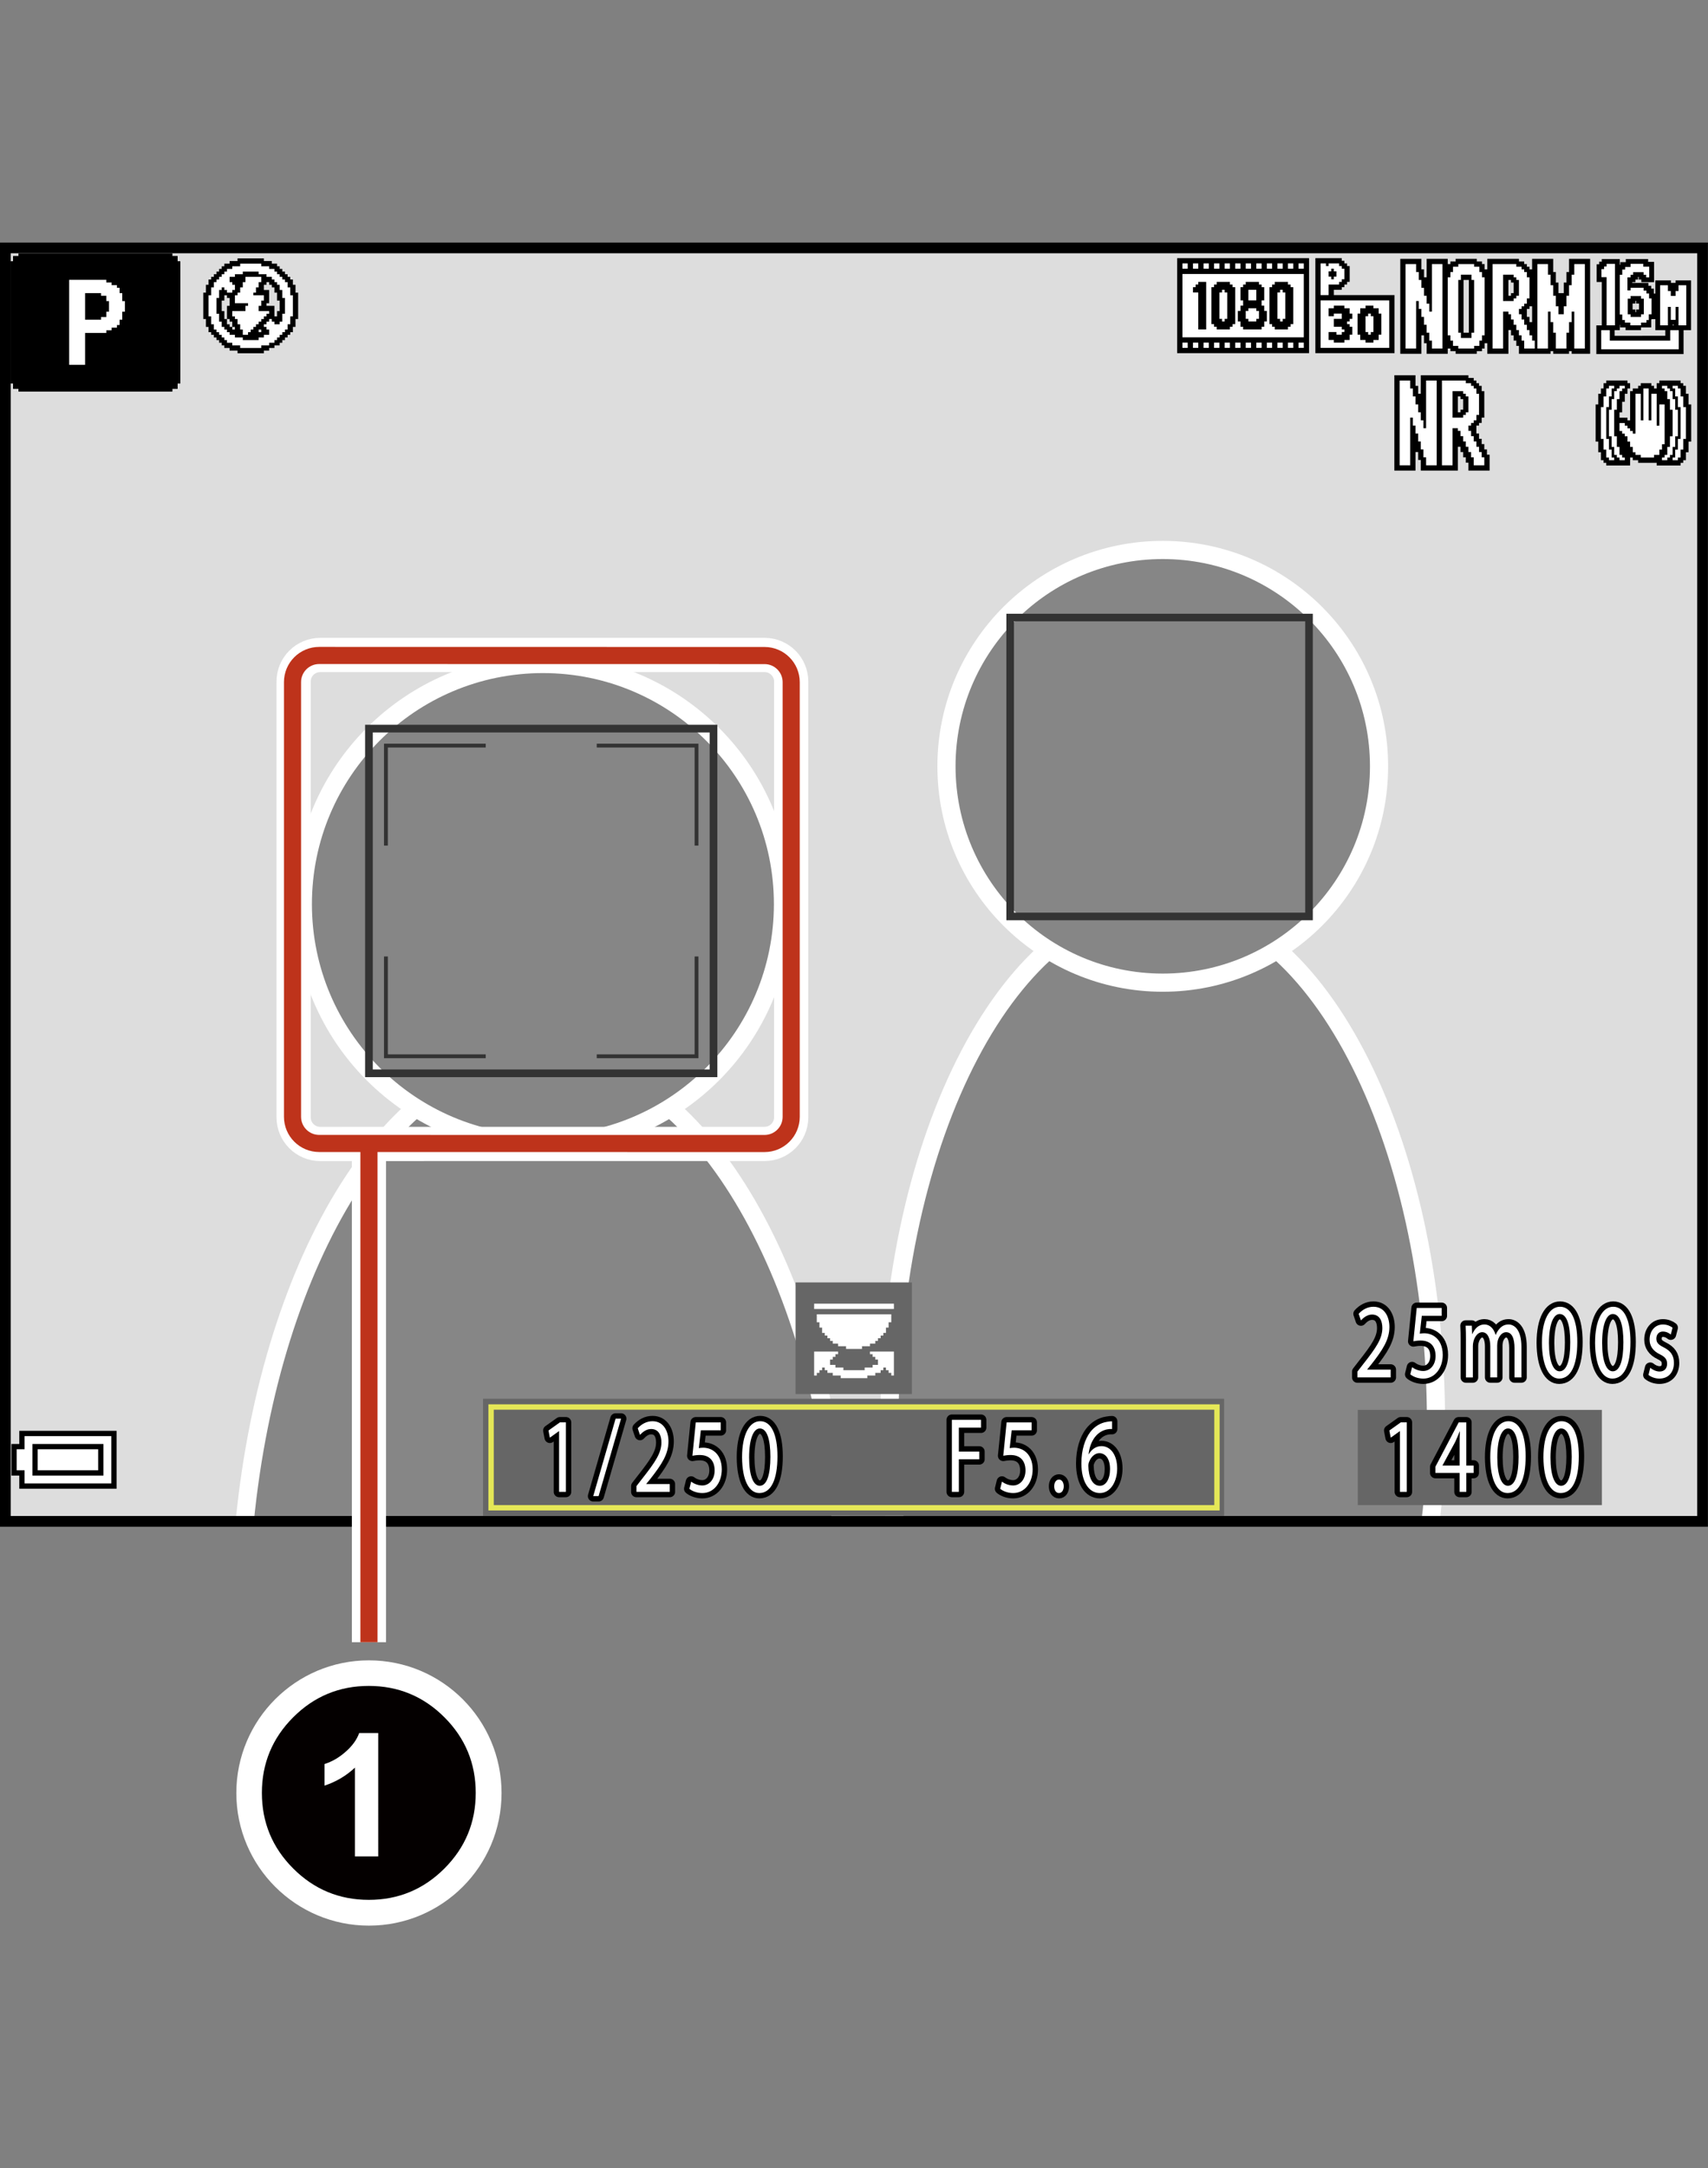 <?xml version="1.0" encoding="iso-8859-1"?>
<!-- Generator: Adobe Illustrator 26.5.3, SVG Export Plug-In . SVG Version: 6.00 Build 0)  -->
<svg version="1.1" xmlns="http://www.w3.org/2000/svg" xmlns:xlink="http://www.w3.org/1999/xlink" x="0px" y="0px"
	 width="159.747px" height="202.706px" viewBox="0 0 159.747 202.706" style="enable-background:new 0 0 159.747 202.706;"
	 xml:space="preserve">
<rect x="0" y="0" width="159.747" height="202.706" fill="#808080" stroke="none"/>
<g id="space">
	<rect x="0.007" style="fill:none;" width="159.74" height="202.706"/>
</g>
<g id="Back">
	<rect x="0.5" y="23.177" style="fill:#DDDDDD;" width="158.739" height="119.055"/>
</g>
<g id="image">
	<g>
		<g>
			<path style="fill:#868686;stroke:#FFFFFF;stroke-width:1.698;" d="M78.665,142.226c-2.441-24.57-13.994-43.613-27.885-43.613
				c-13.898,0-25.447,19.043-27.889,43.613"/>
			<path style="fill:#868686;stroke:#FFFFFF;stroke-width:1.698;" d="M133.796,142.226c0.336-2.578,0.512-5.832,0.512-9.172
				c0-26.91-11.441-48.723-25.559-48.723c-14.111,0-25.56,21.813-25.56,48.723c0,3.34,0.183,6.594,0.516,9.172"/>
		</g>
		<g>
			<path style="fill:#868686;stroke:#FFFFFF;stroke-width:1.698;" d="M73.23,84.526c0,12.398-10.053,22.457-22.449,22.457
				c-12.404,0-22.457-10.059-22.457-22.457c0-12.392,10.053-22.448,22.457-22.448C63.177,62.078,73.23,72.135,73.23,84.526z"/>
			<path style="fill:#868686;stroke:#FFFFFF;stroke-width:1.698;" d="M128.98,71.643c0,11.169-9.059,20.227-20.231,20.227
				c-11.168,0-20.227-9.059-20.227-20.227c0-11.17,9.059-20.227,20.227-20.227C119.921,51.416,128.98,60.473,128.98,71.643z"/>
		</g>
	</g>
</g>
<g id="parts">
	<rect x="126.991" y="131.811" style="fill:#666666;" width="22.83" height="8.904"/>
	<g>
		<polygon points="8.92,23.693 1.725,23.693 1.725,23.816 1.725,23.941 1.477,23.941 1.229,23.941 1.229,24.189 1.229,24.437 
			1.104,24.437 0.98,24.437 0.98,30.144 0.98,35.852 1.104,35.852 1.229,35.852 1.229,36.1 1.229,36.348 1.477,36.348 1.725,36.348 
			1.725,36.473 1.725,36.596 8.92,36.596 16.116,36.596 16.116,36.473 16.116,36.348 16.364,36.348 16.612,36.348 16.612,36.1 
			16.612,35.852 16.737,35.852 16.86,35.852 16.86,30.144 16.86,24.437 16.737,24.437 16.612,24.437 16.612,24.189 16.612,23.941 
			16.364,23.941 16.116,23.941 16.116,23.816 16.116,23.693 8.92,23.693 		"/>
		<polygon style="fill:#FFFFFF;" points="8.92,25.926 10.409,25.926 10.409,26.05 10.409,26.175 10.534,26.175 10.657,26.175 
			10.657,26.423 10.657,26.671 10.782,26.671 10.905,26.671 10.905,27.042 10.905,27.415 11.03,27.415 11.153,27.415 11.153,27.54 
			11.153,27.663 12.146,27.663 13.139,27.663 13.139,27.788 13.139,27.911 13.264,27.911 13.387,27.911 13.387,31.014 
			13.387,34.114 13.264,34.114 13.139,34.114 13.139,34.239 13.139,34.363 8.92,34.363 4.702,34.363 4.702,34.239 4.702,34.114 
			4.577,34.114 4.454,34.114 4.454,31.014 4.454,27.911 4.577,27.911 4.702,27.911 4.702,27.788 4.702,27.663 5.694,27.663 
			6.688,27.663 6.688,27.54 6.688,27.415 6.811,27.415 6.936,27.415 6.936,27.042 6.936,26.671 7.059,26.671 7.184,26.671 
			7.184,26.423 7.184,26.175 7.307,26.175 7.432,26.175 7.432,26.05 7.432,25.926 8.92,25.926 		"/>
		<polygon points="8.92,28.655 8.176,28.655 8.176,28.78 8.176,28.904 7.928,28.904 7.68,28.904 7.68,29.027 7.68,29.152 
			7.557,29.152 7.432,29.152 7.432,29.275 7.432,29.4 7.307,29.4 7.184,29.4 7.184,29.523 7.184,29.648 7.059,29.648 6.936,29.648 
			6.936,29.896 6.936,30.144 6.811,30.144 6.688,30.144 6.688,30.889 6.688,31.634 6.811,31.634 6.936,31.634 6.936,31.882 
			6.936,32.13 7.059,32.13 7.184,32.13 7.184,32.253 7.184,32.378 7.307,32.378 7.432,32.378 7.432,32.501 7.432,32.626 
			7.557,32.626 7.68,32.626 7.68,32.749 7.68,32.874 7.928,32.874 8.176,32.874 8.176,32.999 8.176,33.122 8.92,33.122 
			9.665,33.122 9.665,32.999 9.665,32.874 9.913,32.874 10.161,32.874 10.161,32.749 10.161,32.626 10.286,32.626 10.409,32.626 
			10.409,32.501 10.409,32.378 10.534,32.378 10.657,32.378 10.657,32.253 10.657,32.13 10.782,32.13 10.905,32.13 10.905,31.882 
			10.905,31.634 11.03,31.634 11.153,31.634 11.153,30.889 11.153,30.144 11.03,30.144 10.905,30.144 10.905,29.896 10.905,29.648 
			10.782,29.648 10.657,29.648 10.657,29.523 10.657,29.4 10.534,29.4 10.409,29.4 10.409,29.275 10.409,29.152 10.286,29.152 
			10.161,29.152 10.161,29.027 10.161,28.904 9.913,28.904 9.665,28.904 9.665,28.78 9.665,28.655 8.92,28.655 		"/>
	</g>
	<g>
		<polygon points="6.354,133.77 1.805,133.77 1.805,134.386 1.805,134.999 1.436,134.999 1.066,134.999 1.066,136.476 
			1.066,137.952 1.436,137.952 1.805,137.952 1.805,138.565 1.805,139.181 6.354,139.181 10.903,139.181 10.903,136.476 
			10.903,133.77 6.354,133.77 		"/>
		<polygon style="fill:#FFFFFF;" points="6.354,134.263 10.411,134.263 10.411,136.476 10.411,138.688 6.354,138.688 2.296,138.688 
			2.296,138.073 2.296,137.46 1.927,137.46 1.559,137.46 1.559,136.476 1.559,135.491 1.927,135.491 2.296,135.491 2.296,134.878 
			2.296,134.263 6.354,134.263 		"/>
		<polygon points="6.354,134.999 3.033,134.999 3.033,136.476 3.033,137.952 6.354,137.952 9.673,137.952 9.673,136.476 
			9.673,134.999 6.354,134.999 		"/>
		<polygon style="fill:#FFFFFF;" points="6.354,135.491 9.181,135.491 9.181,136.476 9.181,137.46 6.354,137.46 3.525,137.46 
			3.525,136.476 3.525,135.491 6.354,135.491 		"/>
	</g>
	<g>
		<polygon points="151.222,35.575 150.23,35.575 150.23,35.7 150.23,35.824 150.105,35.824 149.98,35.824 149.98,36.07 
			149.98,36.319 149.855,36.319 149.735,36.319 149.735,36.567 149.735,36.815 149.61,36.815 149.485,36.815 149.485,37.314 
			149.485,37.809 149.36,37.809 149.237,37.809 149.237,39.548 149.237,41.287 149.36,41.287 149.485,41.287 149.485,41.781 
			149.485,42.28 149.61,42.28 149.735,42.28 149.735,42.652 149.735,43.025 149.855,43.025 149.98,43.025 149.98,43.148 
			149.98,43.271 150.105,43.271 150.23,43.271 150.23,43.395 150.23,43.52 151.347,43.52 152.464,43.52 152.464,43.148 
			152.464,42.775 152.589,42.775 152.714,42.775 152.714,42.9 152.714,43.025 152.962,43.025 153.212,43.025 153.212,43.148 
			153.212,43.271 154.079,43.271 154.946,43.271 154.946,43.395 154.946,43.52 156.064,43.52 157.181,43.52 157.181,43.395 
			157.181,43.271 157.306,43.271 157.431,43.271 157.431,43.148 157.431,43.025 157.556,43.025 157.679,43.025 157.679,42.652 
			157.679,42.28 157.8,42.28 157.929,42.28 157.929,41.781 157.929,41.287 158.048,41.287 158.175,41.287 158.175,39.548 
			158.175,37.809 158.048,37.809 157.929,37.809 157.929,37.314 157.929,36.815 157.8,36.815 157.679,36.815 157.679,36.443 
			157.679,36.07 157.556,36.07 157.431,36.07 157.431,35.947 157.431,35.824 157.306,35.824 157.181,35.824 157.181,35.7 
			157.181,35.575 156.189,35.575 155.196,35.575 155.196,35.7 155.196,35.824 155.071,35.824 154.946,35.824 154.946,36.07 
			154.946,36.319 154.823,36.319 154.696,36.319 154.696,36.195 154.696,36.07 154.575,36.07 154.45,36.07 154.45,35.947 
			154.45,35.824 153.954,35.824 153.458,35.824 153.458,35.947 153.458,36.07 153.331,36.07 153.212,36.07 153.212,36.195 
			153.212,36.319 152.962,36.319 152.714,36.319 152.714,36.443 152.714,36.567 152.589,36.567 152.464,36.567 152.464,37.934 
			152.464,39.299 152.339,39.299 152.216,39.299 152.216,39.175 152.216,39.05 151.841,39.05 151.47,39.05 151.47,38.803 
			151.47,38.555 151.597,38.555 151.716,38.555 151.716,38.059 151.716,37.561 151.841,37.561 151.966,37.561 151.966,37.189 
			151.966,36.815 152.091,36.815 152.216,36.815 152.216,36.567 152.216,36.319 152.339,36.319 152.464,36.319 152.464,36.07 
			152.464,35.824 152.339,35.824 152.216,35.824 152.216,35.7 152.216,35.575 151.222,35.575 		"/>
		<polygon style="fill:#FFFFFF;" points="150.73,36.07 150.972,36.07 150.972,36.195 150.972,36.319 150.849,36.319 150.73,36.319 
			150.73,36.692 150.73,37.065 150.603,37.065 150.48,37.065 150.48,37.561 150.48,38.059 150.355,38.059 150.23,38.059 
			150.23,39.548 150.23,41.037 150.355,41.037 150.48,41.037 150.48,41.534 150.48,42.03 150.603,42.03 150.73,42.03 150.73,42.403 
			150.73,42.775 150.849,42.775 150.972,42.775 150.972,42.9 150.972,43.025 150.73,43.025 150.48,43.025 150.48,42.9 
			150.48,42.775 150.355,42.775 150.23,42.775 150.23,42.403 150.23,42.03 150.105,42.03 149.98,42.03 149.98,41.534 149.98,41.037 
			149.855,41.037 149.735,41.037 149.735,39.548 149.735,38.059 149.855,38.059 149.98,38.059 149.98,37.561 149.98,37.065 
			150.105,37.065 150.23,37.065 150.23,36.692 150.23,36.319 150.355,36.319 150.48,36.319 150.48,36.195 150.48,36.07 
			150.73,36.07 		"/>
		<polygon style="fill:#FFFFFF;" points="151.716,36.07 151.966,36.07 151.966,36.195 151.966,36.319 151.841,36.319 
			151.716,36.319 151.716,36.443 151.716,36.567 151.597,36.567 151.47,36.567 151.47,36.94 151.47,37.314 151.347,37.314 
			151.222,37.314 151.222,37.809 151.222,38.308 151.099,38.308 150.972,38.308 150.972,39.548 150.972,40.788 151.099,40.788 
			151.222,40.788 151.222,41.287 151.222,41.781 151.347,41.781 151.47,41.781 151.47,42.155 151.47,42.528 151.597,42.528 
			151.716,42.528 151.716,42.652 151.716,42.775 151.841,42.775 151.966,42.775 151.966,42.9 151.966,43.025 151.716,43.025 
			151.47,43.025 151.47,42.9 151.47,42.775 151.347,42.775 151.222,42.775 151.222,42.652 151.222,42.528 151.099,42.528 
			150.972,42.528 150.972,42.155 150.972,41.781 150.849,41.781 150.73,41.781 150.73,41.287 150.73,40.788 150.603,40.788 
			150.48,40.788 150.48,39.548 150.48,38.308 150.603,38.308 150.73,38.308 150.73,37.809 150.73,37.314 150.849,37.314 
			150.972,37.314 150.972,36.94 150.972,36.567 151.099,36.567 151.222,36.567 151.222,36.443 151.222,36.319 151.347,36.319 
			151.47,36.319 151.47,36.195 151.47,36.07 151.716,36.07 		"/>
		<polygon style="fill:#FFFFFF;" points="155.69,36.07 155.939,36.07 155.939,36.195 155.939,36.319 156.064,36.319 156.189,36.319 
			156.189,36.443 156.189,36.567 156.314,36.567 156.439,36.567 156.439,36.94 156.439,37.314 156.564,37.314 156.681,37.314 
			156.681,37.809 156.681,38.308 156.808,38.308 156.931,38.308 156.931,39.548 156.931,40.788 156.808,40.788 156.681,40.788 
			156.681,41.287 156.681,41.781 156.564,41.781 156.439,41.781 156.439,42.155 156.439,42.528 156.314,42.528 156.189,42.528 
			156.189,42.652 156.189,42.775 156.064,42.775 155.939,42.775 155.939,42.9 155.939,43.025 155.69,43.025 155.444,43.025 
			155.444,42.9 155.444,42.775 155.569,42.775 155.69,42.775 155.69,42.652 155.69,42.528 155.814,42.528 155.939,42.528 
			155.939,42.155 155.939,41.781 156.064,41.781 156.189,41.781 156.189,41.287 156.189,40.788 156.314,40.788 156.439,40.788 
			156.439,39.548 156.439,38.308 156.314,38.308 156.189,38.308 156.189,37.809 156.189,37.314 156.064,37.314 155.939,37.314 
			155.939,36.94 155.939,36.567 155.814,36.567 155.69,36.567 155.69,36.443 155.69,36.319 155.569,36.319 155.444,36.319 
			155.444,36.195 155.444,36.07 155.69,36.07 		"/>
		<polygon style="fill:#FFFFFF;" points="156.681,36.07 156.931,36.07 156.931,36.195 156.931,36.319 157.056,36.319 
			157.181,36.319 157.181,36.692 157.181,37.065 157.306,37.065 157.431,37.065 157.431,37.561 157.431,38.059 157.556,38.059 
			157.679,38.059 157.679,39.548 157.679,41.037 157.556,41.037 157.431,41.037 157.431,41.534 157.431,42.03 157.306,42.03 
			157.181,42.03 157.181,42.403 157.181,42.775 157.056,42.775 156.931,42.775 156.931,42.9 156.931,43.025 156.681,43.025 
			156.439,43.025 156.439,42.9 156.439,42.775 156.564,42.775 156.681,42.775 156.681,42.403 156.681,42.03 156.808,42.03 
			156.931,42.03 156.931,41.534 156.931,41.037 157.056,41.037 157.181,41.037 157.181,39.548 157.181,38.059 157.056,38.059 
			156.931,38.059 156.931,37.561 156.931,37.065 156.808,37.065 156.681,37.065 156.681,36.692 156.681,36.319 156.564,36.319 
			156.439,36.319 156.439,36.195 156.439,36.07 156.681,36.07 		"/>
		<polygon style="fill:#FFFFFF;" points="153.954,36.319 154.2,36.319 154.2,37.809 154.2,39.299 154.325,39.299 154.45,39.299 
			154.45,38.059 154.45,36.815 154.696,36.815 154.946,36.815 154.946,38.308 154.946,39.796 155.071,39.796 155.196,39.796 
			155.196,38.803 155.196,37.809 155.444,37.809 155.69,37.809 155.69,39.673 155.69,41.534 155.569,41.534 155.444,41.534 
			155.444,41.781 155.444,42.03 155.321,42.03 155.196,42.03 155.196,42.28 155.196,42.528 154.946,42.528 154.696,42.528 
			154.696,42.652 154.696,42.775 154.079,42.775 153.458,42.775 153.458,42.652 153.458,42.528 153.212,42.528 152.962,42.528 
			152.962,42.403 152.962,42.28 152.837,42.28 152.714,42.28 152.714,42.03 152.714,41.781 152.589,41.781 152.464,41.781 
			152.464,41.534 152.464,41.287 152.339,41.287 152.216,41.287 152.216,41.037 152.216,40.788 152.091,40.788 151.966,40.788 
			151.966,40.666 151.966,40.541 151.841,40.541 151.716,40.541 151.716,40.416 151.716,40.294 151.597,40.294 151.47,40.294 
			151.47,39.921 151.47,39.548 151.716,39.548 151.966,39.548 151.966,39.673 151.966,39.796 152.091,39.796 152.216,39.796 
			152.216,39.921 152.216,40.045 152.339,40.045 152.464,40.045 152.464,40.169 152.464,40.294 152.589,40.294 152.714,40.294 
			152.714,40.416 152.714,40.541 152.837,40.541 152.962,40.541 152.962,38.68 152.962,36.815 153.212,36.815 153.458,36.815 
			153.458,38.059 153.458,39.299 153.581,39.299 153.704,39.299 153.704,37.809 153.704,36.319 153.954,36.319 		"/>
	</g>
	<g>
		<polygon points="131.397,35.082 130.411,35.082 130.411,39.539 130.411,43.996 131.397,43.996 132.388,43.996 132.388,43.13 
			132.388,42.263 132.513,42.263 132.638,42.263 132.638,42.635 132.638,43.006 132.759,43.006 132.884,43.006 132.884,43.501 
			132.884,43.996 134.616,43.996 136.349,43.996 136.349,42.882 136.349,41.768 136.472,41.768 136.597,41.768 136.597,42.015 
			136.597,42.263 136.722,42.263 136.847,42.263 136.847,42.51 136.847,42.758 136.972,42.758 137.095,42.758 137.095,43.006 
			137.095,43.254 137.22,43.254 137.341,43.254 137.341,43.625 137.341,43.996 138.331,43.996 139.321,43.996 139.321,43.254 
			139.321,42.51 139.196,42.51 139.073,42.51 139.073,42.263 139.073,42.015 138.948,42.015 138.825,42.015 138.825,41.768 
			138.825,41.519 138.706,41.519 138.579,41.519 138.579,41.273 138.579,41.024 138.456,41.024 138.331,41.024 138.331,40.777 
			138.331,40.53 138.206,40.53 138.083,40.53 138.083,40.157 138.083,39.787 138.206,39.787 138.331,39.787 138.331,39.663 
			138.331,39.539 138.456,39.539 138.579,39.539 138.579,39.293 138.579,39.044 138.706,39.044 138.825,39.044 138.825,37.806 
			138.825,36.569 138.706,36.569 138.579,36.569 138.579,36.32 138.579,36.074 138.456,36.074 138.331,36.074 138.331,35.949 
			138.331,35.825 138.206,35.825 138.083,35.825 138.083,35.702 138.083,35.578 137.962,35.578 137.837,35.578 137.837,35.453 
			137.837,35.331 137.589,35.331 137.341,35.331 137.341,35.207 137.341,35.082 135.114,35.082 132.884,35.082 132.884,35.949 
			132.884,36.815 132.759,36.815 132.638,36.815 132.638,36.444 132.638,36.074 132.513,36.074 132.388,36.074 132.388,35.578 
			132.388,35.082 131.397,35.082 		"/>
		<polygon style="fill:#FFFFFF;" points="131.397,35.578 131.896,35.578 131.896,35.949 131.896,36.32 132.017,36.32 132.142,36.32 
			132.142,36.692 132.142,37.063 132.267,37.063 132.388,37.063 132.388,37.435 132.388,37.806 132.513,37.806 132.638,37.806 
			132.638,38.177 132.638,38.549 132.759,38.549 132.884,38.549 132.884,38.921 132.884,39.293 133.009,39.293 133.132,39.293 
			133.132,39.663 133.132,40.034 133.257,40.034 133.38,40.034 133.38,37.806 133.38,35.578 133.872,35.578 134.372,35.578 
			134.372,39.539 134.372,43.501 133.872,43.501 133.38,43.501 133.38,43.13 133.38,42.758 133.257,42.758 133.132,42.758 
			133.132,42.387 133.132,42.015 133.009,42.015 132.884,42.015 132.884,41.644 132.884,41.273 132.759,41.273 132.638,41.273 
			132.638,40.901 132.638,40.53 132.513,40.53 132.388,40.53 132.388,40.157 132.388,39.787 132.267,39.787 132.142,39.787 
			132.142,39.415 132.142,39.044 132.017,39.044 131.896,39.044 131.896,41.273 131.896,43.501 131.397,43.501 130.905,43.501 
			130.905,39.539 130.905,35.578 131.397,35.578 		"/>
		<polygon style="fill:#FFFFFF;" points="135.98,35.578 137.095,35.578 137.095,35.702 137.095,35.825 137.341,35.825 
			137.589,35.825 137.589,35.949 137.589,36.074 137.714,36.074 137.837,36.074 137.837,36.196 137.837,36.32 137.962,36.32 
			138.083,36.32 138.083,36.569 138.083,36.815 138.206,36.815 138.331,36.815 138.331,37.806 138.331,38.796 138.206,38.796 
			138.083,38.796 138.083,39.044 138.083,39.293 137.962,39.293 137.837,39.293 137.837,39.415 137.837,39.539 137.714,39.539 
			137.589,39.539 137.589,39.663 137.589,39.787 137.464,39.787 137.341,39.787 137.341,40.034 137.341,40.282 137.464,40.282 
			137.589,40.282 137.589,40.53 137.589,40.777 137.714,40.777 137.837,40.777 137.837,41.024 137.837,41.273 137.962,41.273 
			138.083,41.273 138.083,41.519 138.083,41.768 138.206,41.768 138.331,41.768 138.331,42.015 138.331,42.263 138.456,42.263 
			138.579,42.263 138.579,42.51 138.579,42.758 138.706,42.758 138.825,42.758 138.825,43.13 138.825,43.501 138.331,43.501 
			137.837,43.501 137.837,43.13 137.837,42.758 137.714,42.758 137.589,42.758 137.589,42.51 137.589,42.263 137.464,42.263 
			137.341,42.263 137.341,42.015 137.341,41.768 137.22,41.768 137.095,41.768 137.095,41.519 137.095,41.273 136.972,41.273 
			136.847,41.273 136.847,41.024 136.847,40.777 136.722,40.777 136.597,40.777 136.597,40.53 136.597,40.282 136.472,40.282 
			136.349,40.282 136.349,40.157 136.349,40.034 136.105,40.034 135.856,40.034 135.856,41.768 135.856,43.501 135.36,43.501 
			134.864,43.501 134.864,39.539 134.864,35.578 135.98,35.578 		"/>
		<polygon points="136.349,36.569 135.856,36.569 135.856,37.806 135.856,39.044 136.349,39.044 136.847,39.044 136.847,38.921 
			136.847,38.796 136.972,38.796 137.095,38.796 137.095,38.673 137.095,38.549 137.22,38.549 137.341,38.549 137.341,37.806 
			137.341,37.063 137.22,37.063 137.095,37.063 137.095,36.939 137.095,36.815 136.972,36.815 136.847,36.815 136.847,36.692 
			136.847,36.569 136.349,36.569 		"/>
		<polygon style="fill:#DDDDDD;" points="136.472,37.063 136.597,37.063 136.597,37.187 136.597,37.311 136.722,37.311 
			136.847,37.311 136.847,37.806 136.847,38.301 136.722,38.301 136.597,38.301 136.597,38.426 136.597,38.549 136.472,38.549 
			136.349,38.549 136.349,37.806 136.349,37.063 136.472,37.063 		"/>
	</g>
	<g>
		<polygon points="131.954,24.198 130.966,24.198 130.966,28.638 130.966,33.077 131.954,33.077 132.939,33.077 132.939,32.214 
			132.939,31.351 133.064,31.351 133.187,31.351 133.187,31.721 133.187,32.09 133.308,32.09 133.433,32.09 133.433,32.583 
			133.433,33.077 134.421,33.077 135.405,33.077 135.405,32.83 135.405,32.583 135.53,32.583 135.653,32.583 135.653,32.707 
			135.653,32.83 135.897,32.83 136.146,32.83 136.146,32.953 136.146,33.077 137.132,33.077 138.12,33.077 138.12,32.953 
			138.12,32.83 138.364,32.83 138.612,32.83 138.612,32.707 138.612,32.583 138.735,32.583 138.856,32.583 138.856,32.337 
			138.856,32.09 138.981,32.09 139.105,32.09 139.105,32.583 139.105,33.077 140.091,33.077 141.079,33.077 141.079,31.967 
			141.079,30.857 141.2,30.857 141.323,30.857 141.323,31.103 141.323,31.351 141.446,31.351 141.571,31.351 141.571,31.597 
			141.571,31.844 141.696,31.844 141.819,31.844 141.819,32.09 141.819,32.337 141.94,32.337 142.064,32.337 142.064,32.707 
			142.064,33.077 143.544,33.077 145.022,33.077 145.022,32.953 145.022,32.83 145.147,32.83 145.271,32.83 145.271,32.953 
			145.271,33.077 146.009,33.077 146.749,33.077 146.749,32.953 146.749,32.83 146.872,32.83 146.997,32.83 146.997,32.953 
			146.997,33.077 147.86,33.077 148.722,33.077 148.722,28.638 148.722,24.198 147.737,24.198 146.749,24.198 146.749,24.815 
			146.749,25.432 146.628,25.432 146.505,25.432 146.505,25.925 146.505,26.418 146.38,26.418 146.255,26.418 146.255,26.911 
			146.255,27.404 146.009,27.404 145.763,27.404 145.763,26.911 145.763,26.418 145.64,26.418 145.517,26.418 145.517,25.925 
			145.517,25.432 145.396,25.432 145.271,25.432 145.271,24.815 145.271,24.198 144.282,24.198 143.296,24.198 143.296,24.691 
			143.296,25.185 143.173,25.185 143.05,25.185 143.05,25.061 143.05,24.938 142.929,24.938 142.806,24.938 142.806,24.815 
			142.806,24.691 142.681,24.691 142.556,24.691 142.556,24.568 142.556,24.445 142.312,24.445 142.064,24.445 142.064,24.322 
			142.064,24.198 140.583,24.198 139.105,24.198 139.105,24.691 139.105,25.185 138.981,25.185 138.856,25.185 138.856,24.938 
			138.856,24.691 138.735,24.691 138.612,24.691 138.612,24.568 138.612,24.445 138.364,24.445 138.12,24.445 138.12,24.322 
			138.12,24.198 137.132,24.198 136.146,24.198 136.146,24.322 136.146,24.445 135.897,24.445 135.653,24.445 135.653,24.568 
			135.653,24.691 135.53,24.691 135.405,24.691 135.405,24.445 135.405,24.198 134.421,24.198 133.433,24.198 133.433,25.061 
			133.433,25.925 133.308,25.925 133.187,25.925 133.187,25.555 133.187,25.185 133.064,25.185 132.939,25.185 132.939,24.691 
			132.939,24.198 131.954,24.198 		"/>
		<polygon style="fill:#FFFFFF;" points="131.954,24.691 132.446,24.691 132.446,25.061 132.446,25.432 132.571,25.432 
			132.694,25.432 132.694,25.802 132.694,26.172 132.815,26.172 132.939,26.172 132.939,26.541 132.939,26.911 133.064,26.911 
			133.187,26.911 133.187,27.281 133.187,27.651 133.308,27.651 133.433,27.651 133.433,28.021 133.433,28.391 133.556,28.391 
			133.681,28.391 133.681,28.761 133.681,29.131 133.804,29.131 133.925,29.131 133.925,26.911 133.925,24.691 134.421,24.691 
			134.913,24.691 134.913,28.638 134.913,32.583 134.421,32.583 133.925,32.583 133.925,32.214 133.925,31.844 133.804,31.844 
			133.681,31.844 133.681,31.474 133.681,31.103 133.556,31.103 133.433,31.103 133.433,30.733 133.433,30.364 133.308,30.364 
			133.187,30.364 133.187,29.994 133.187,29.624 133.064,29.624 132.939,29.624 132.939,29.254 132.939,28.884 132.815,28.884 
			132.694,28.884 132.694,28.515 132.694,28.144 132.571,28.144 132.446,28.144 132.446,30.364 132.446,32.583 131.954,32.583 
			131.458,32.583 131.458,28.638 131.458,24.691 131.954,24.691 		"/>
		<polygon style="fill:#FFFFFF;" points="137.132,24.691 137.872,24.691 137.872,24.815 137.872,24.938 138.12,24.938 
			138.364,24.938 138.364,25.185 138.364,25.432 138.489,25.432 138.612,25.432 138.612,25.679 138.612,25.925 138.735,25.925 
			138.856,25.925 138.856,28.638 138.856,31.351 138.735,31.351 138.612,31.351 138.612,31.597 138.612,31.844 138.489,31.844 
			138.364,31.844 138.364,32.09 138.364,32.337 138.12,32.337 137.872,32.337 137.872,32.46 137.872,32.583 137.132,32.583 
			136.392,32.583 136.392,32.46 136.392,32.337 136.146,32.337 135.897,32.337 135.897,32.09 135.897,31.844 135.774,31.844 
			135.653,31.844 135.653,31.597 135.653,31.351 135.53,31.351 135.405,31.351 135.405,28.638 135.405,25.925 135.53,25.925 
			135.653,25.925 135.653,25.679 135.653,25.432 135.774,25.432 135.897,25.432 135.897,25.185 135.897,24.938 136.146,24.938 
			136.392,24.938 136.392,24.815 136.392,24.691 137.132,24.691 		"/>
		<polygon style="fill:#FFFFFF;" points="140.706,24.691 141.819,24.691 141.819,24.815 141.819,24.938 142.064,24.938 
			142.312,24.938 142.312,25.061 142.312,25.185 142.433,25.185 142.556,25.185 142.556,25.309 142.556,25.432 142.681,25.432 
			142.806,25.432 142.806,25.679 142.806,25.925 142.929,25.925 143.05,25.925 143.05,26.911 143.05,27.897 142.929,27.897 
			142.806,27.897 142.806,28.144 142.806,28.391 142.681,28.391 142.556,28.391 142.556,28.515 142.556,28.638 142.433,28.638 
			142.312,28.638 142.312,28.761 142.312,28.884 142.189,28.884 142.064,28.884 142.064,29.131 142.064,29.378 142.189,29.378 
			142.312,29.378 142.312,29.624 142.312,29.871 142.433,29.871 142.556,29.871 142.556,30.117 142.556,30.364 142.681,30.364 
			142.806,30.364 142.806,30.61 142.806,30.857 142.929,30.857 143.05,30.857 143.05,31.103 143.05,31.351 143.173,31.351 
			143.296,31.351 143.296,31.597 143.296,31.844 143.421,31.844 143.544,31.844 143.544,32.214 143.544,32.583 143.05,32.583 
			142.556,32.583 142.556,32.214 142.556,31.844 142.433,31.844 142.312,31.844 142.312,31.597 142.312,31.351 142.189,31.351 
			142.064,31.351 142.064,31.103 142.064,30.857 141.94,30.857 141.819,30.857 141.819,30.61 141.819,30.364 141.696,30.364 
			141.571,30.364 141.571,30.117 141.571,29.871 141.446,29.871 141.323,29.871 141.323,29.624 141.323,29.378 141.2,29.378 
			141.079,29.378 141.079,29.254 141.079,29.131 140.831,29.131 140.583,29.131 140.583,30.857 140.583,32.583 140.091,32.583 
			139.597,32.583 139.597,28.638 139.597,24.691 140.706,24.691 		"/>
		<polygon style="fill:#FFFFFF;" points="144.282,24.691 144.778,24.691 144.778,25.185 144.778,25.679 144.899,25.679 
			145.022,25.679 145.022,26.172 145.022,26.665 145.147,26.665 145.271,26.665 145.271,27.158 145.271,27.651 145.396,27.651 
			145.517,27.651 145.517,28.144 145.517,28.638 145.64,28.638 145.763,28.638 145.763,29.008 145.763,29.378 146.009,29.378 
			146.255,29.378 146.255,29.008 146.255,28.638 146.38,28.638 146.505,28.638 146.505,28.144 146.505,27.651 146.628,27.651 
			146.749,27.651 146.749,27.158 146.749,26.665 146.872,26.665 146.997,26.665 146.997,26.172 146.997,25.679 147.12,25.679 
			147.241,25.679 147.241,25.185 147.241,24.691 147.737,24.691 148.23,24.691 148.23,28.638 148.23,32.583 147.737,32.583 
			147.241,32.583 147.241,30.857 147.241,29.131 147.12,29.131 146.997,29.131 146.997,29.624 146.997,30.117 146.872,30.117 
			146.749,30.117 146.749,30.61 146.749,31.103 146.628,31.103 146.505,31.103 146.505,31.844 146.505,32.583 146.009,32.583 
			145.517,32.583 145.517,31.844 145.517,31.103 145.396,31.103 145.271,31.103 145.271,30.61 145.271,30.117 145.147,30.117 
			145.022,30.117 145.022,29.624 145.022,29.131 144.899,29.131 144.778,29.131 144.778,30.857 144.778,32.583 144.282,32.583 
			143.79,32.583 143.79,28.638 143.79,24.691 144.282,24.691 		"/>
		<polygon style="fill:#DDDDDD;" points="143.173,28.638 143.296,28.638 143.296,29.378 143.296,30.117 143.173,30.117 
			143.05,30.117 143.05,29.871 143.05,29.624 142.929,29.624 142.806,29.624 142.806,29.254 142.806,28.884 142.929,28.884 
			143.05,28.884 143.05,28.761 143.05,28.638 143.173,28.638 		"/>
		<polygon points="137.132,25.679 136.638,25.679 136.638,25.925 136.638,26.172 136.515,26.172 136.392,26.172 136.392,28.638 
			136.392,31.103 136.515,31.103 136.638,31.103 136.638,31.351 136.638,31.597 137.132,31.597 137.624,31.597 137.624,31.351 
			137.624,31.103 137.747,31.103 137.872,31.103 137.872,28.638 137.872,26.172 137.747,26.172 137.624,26.172 137.624,25.925 
			137.624,25.679 137.132,25.679 		"/>
		<polygon style="fill:#DDDDDD;" points="137.132,26.172 137.38,26.172 137.38,28.638 137.38,31.103 137.132,31.103 136.884,31.103 
			136.884,28.638 136.884,26.172 137.132,26.172 		"/>
		<polygon points="141.079,25.679 140.583,25.679 140.583,26.911 140.583,28.144 141.079,28.144 141.571,28.144 141.571,28.021 
			141.571,27.897 141.696,27.897 141.819,27.897 141.819,27.774 141.819,27.651 141.94,27.651 142.064,27.651 142.064,26.911 
			142.064,26.172 141.94,26.172 141.819,26.172 141.819,26.048 141.819,25.925 141.696,25.925 141.571,25.925 141.571,25.802 
			141.571,25.679 141.079,25.679 		"/>
		<polygon style="fill:#DDDDDD;" points="141.2,26.172 141.323,26.172 141.323,26.295 141.323,26.418 141.446,26.418 
			141.571,26.418 141.571,26.911 141.571,27.404 141.446,27.404 141.323,27.404 141.323,27.528 141.323,27.651 141.2,27.651 
			141.079,27.651 141.079,26.911 141.079,26.172 141.2,26.172 		"/>
	</g>
	<path style="fill:none;stroke:#333333;stroke-width:0.711;" d="M122.431,85.679H94.48V57.734h27.951V85.679z"/>
	<g>
		<path style="fill:none;stroke:#333333;stroke-width:0.72;" d="M66.731,100.343H34.507V68.118h32.225V100.343z"/>
		<polyline style="fill:none;stroke:#333333;stroke-width:0.36;" points="65.146,79.054 65.146,69.706 55.813,69.706 		"/>
		<polyline style="fill:none;stroke:#333333;stroke-width:0.36;" points="36.095,89.421 36.095,98.753 45.43,98.753 		"/>
		<polyline style="fill:none;stroke:#333333;stroke-width:0.36;" points="45.43,69.706 36.095,69.706 36.095,79.054 		"/>
		<polyline style="fill:none;stroke:#333333;stroke-width:0.36;" points="55.813,98.753 65.146,98.753 65.146,89.421 		"/>
	</g>
	<g>
		<polygon points="8.92,23.694 1.725,23.694 1.725,23.819 1.725,23.944 1.477,23.944 1.229,23.944 1.229,24.19 1.229,24.44 
			1.104,24.44 0.98,24.44 0.98,30.147 0.98,35.854 1.104,35.854 1.229,35.854 1.229,36.101 1.229,36.351 1.477,36.351 1.725,36.351 
			1.725,36.476 1.725,36.597 8.92,36.597 16.116,36.597 16.116,36.476 16.116,36.351 16.364,36.351 16.612,36.351 16.612,36.101 
			16.612,35.854 16.737,35.854 16.86,35.854 16.86,30.147 16.86,24.44 16.737,24.44 16.612,24.44 16.612,24.19 16.612,23.944 
			16.364,23.944 16.116,23.944 16.116,23.819 16.116,23.694 8.92,23.694 		"/>
		<path style="fill-rule:evenodd;clip-rule:evenodd;fill:#FFFFFF;" d="M6.469,26.161h0.198h0.1h0.199h0.148h0.1h0.198h0.446h0.398
			h0.447h0.396h0.447h0.397v0.149v0.1h0.148h0.1h0.148h0.1v0.148v0.1h0.148h0.101h0.147h0.101v0.199v0.049h0.148h0.1v0.148v0.102
			v0.197v0.049h0.148h0.1v0.746h0.148h0.101v0.148v0.1v0.148v0.1v0.148v0.102v0.148v0.098h-0.149h-0.1v0.746h-0.148h-0.1v0.149v0.1
			v0.148v0.1h-0.148h-0.1v0.148v0.1h-0.149H10.69h-0.199h-0.05v0.15v0.098h-0.148h-0.1H9.995h-0.05v0.149v0.101H8.952H7.959v1.488
			v1.49H7.214H6.816H6.617H6.469v-0.148v-0.1V33.71v-0.1v-0.447v-0.398v-0.445v-0.398v-0.445v-0.398V30.63v-0.396v-0.447V29.39
			v-0.447v-0.399v-0.447V27.7v-0.447v-0.396v-0.1v-0.148v-0.1V26.31V26.161L6.469,26.161z M7.959,27.55v0.102V27.8v0.297v0.895
			v0.199v0.098v0.15v0.199v0.1v0.148h1.489v-0.1v-0.148h0.05h0.199h0.099h0.149v-0.1V29.39v-0.102V29.14h0.1h0.148v-0.098v-0.148
			v-0.102v-0.148v-0.1v-0.148v-0.1v-0.148h-0.1H9.945v-0.051v-0.197v-0.1v-0.148H9.845H9.697H9.597H9.448V27.55v-0.148H7.959V27.55
			L7.959,27.55z"/>
	</g>
	<g>
		<rect x="45.18" y="130.772" style="fill:#666666;" width="69.309" height="10.941"/>
		<g>
			<path style="fill:#E5E757;" d="M113.571,131.792v8.922H46.18v-8.922H113.571 M114.071,131.292H45.68v9.922h68.392V131.292
				L114.071,131.292z"/>
		</g>
	</g>
	<rect x="74.408" y="119.895" style="fill:#666666;" width="10.88" height="10.434"/>
	<g>
		<polygon style="fill:#FFFFFF;" points="79.875,121.88 76.145,121.88 76.145,122.128 76.145,122.378 79.875,122.378 
			83.606,122.378 83.606,122.128 83.606,121.88 79.875,121.88 		"/>
		<polygon style="fill:#FFFFFF;" points="79.875,122.874 76.393,122.874 76.393,123.247 76.393,123.62 76.518,123.62 76.642,123.62 
			76.642,123.87 76.642,124.118 76.767,124.118 76.891,124.118 76.891,124.368 76.891,124.616 77.015,124.616 77.14,124.616 
			77.14,124.741 77.14,124.864 77.265,124.864 77.388,124.864 77.388,124.989 77.388,125.114 77.513,125.114 77.637,125.114 
			77.637,125.237 77.637,125.362 77.762,125.362 77.885,125.362 77.885,125.487 77.885,125.612 78.135,125.612 78.383,125.612 
			78.383,125.735 78.383,125.86 78.757,125.86 79.13,125.86 79.13,125.985 79.13,126.11 79.875,126.11 80.622,126.11 
			80.622,125.985 80.622,125.86 80.995,125.86 81.369,125.86 81.369,125.735 81.369,125.612 81.617,125.612 81.867,125.612 
			81.867,125.487 81.867,125.362 81.99,125.362 82.114,125.362 82.114,125.237 82.114,125.114 82.239,125.114 82.364,125.114 
			82.364,124.989 82.364,124.864 82.489,124.864 82.614,124.864 82.614,124.741 82.614,124.616 82.737,124.616 82.862,124.616 
			82.862,124.368 82.862,124.118 82.985,124.118 83.11,124.118 83.11,123.87 83.11,123.62 83.235,123.62 83.36,123.62 
			83.36,123.247 83.36,122.874 79.875,122.874 		"/>
		<polygon style="fill:#FFFFFF;" points="77.265,126.358 76.145,126.358 76.145,127.478 76.145,128.597 76.27,128.597 
			76.393,128.597 76.393,128.472 76.393,128.349 76.518,128.349 76.642,128.349 76.642,128.224 76.642,128.099 76.767,128.099 
			76.891,128.099 76.891,127.976 76.891,127.851 77.015,127.851 77.14,127.851 77.14,127.976 77.14,128.099 77.265,128.099 
			77.388,128.099 77.388,128.224 77.388,128.349 77.637,128.349 77.885,128.349 77.885,128.472 77.885,128.597 78.26,128.597 
			78.632,128.597 78.632,128.72 78.632,128.845 79.875,128.845 81.12,128.845 81.12,128.72 81.12,128.597 81.492,128.597 
			81.867,128.597 81.867,128.472 81.867,128.349 82.114,128.349 82.364,128.349 82.364,128.224 82.364,128.099 82.489,128.099 
			82.614,128.099 82.614,127.976 82.614,127.851 82.737,127.851 82.862,127.851 82.862,127.976 82.862,128.099 82.985,128.099 
			83.11,128.099 83.11,128.224 83.11,128.349 83.235,128.349 83.36,128.349 83.36,128.472 83.36,128.597 83.481,128.597 
			83.606,128.597 83.606,127.478 83.606,126.358 82.489,126.358 81.369,126.358 81.369,126.481 81.369,126.606 81.492,126.606 
			81.617,126.606 81.617,126.729 81.617,126.854 81.742,126.854 81.867,126.854 81.867,126.979 81.867,127.104 81.99,127.104 
			82.114,127.104 82.114,127.353 82.114,127.603 81.867,127.603 81.617,127.603 81.617,127.726 81.617,127.851 81.244,127.851 
			80.872,127.851 80.872,127.976 80.872,128.099 79.875,128.099 78.88,128.099 78.88,127.976 78.88,127.851 78.508,127.851 
			78.135,127.851 78.135,127.726 78.135,127.603 77.885,127.603 77.637,127.603 77.637,127.353 77.637,127.104 77.762,127.104 
			77.885,127.104 77.885,126.979 77.885,126.854 78.01,126.854 78.135,126.854 78.135,126.729 78.135,126.606 78.26,126.606 
			78.383,126.606 78.383,126.481 78.383,126.358 77.265,126.358 		"/>
	</g>
	<g>
		<path d="M158.165,26.215h-1.451c0,0,0,0.206,0,0.231c-0.053,0-0.394,0-0.434,0c0-0.025,0-0.231,0-0.231h-1.459v1.231
			c-0.043,0-0.092,0-0.139,0v-0.458c0,0-0.127,0-0.246,0c0-0.13,0-0.267,0-0.267s-0.139,0-0.266,0c0-0.13,0-0.269,0-0.269
			s-1.264,0-1.506,0c0-0.031,0-0.037,0-0.069c0.135,0,0.293,0,0.293,0s0-0.122,0-0.243c0.117,0,0.24,0,0.24,0s0-0.122,0-0.244
			c0.037,0,0.037,0,0.074,0c0,0.122,0,0.244,0,0.244s0.123,0,0.24,0c0,0.121,0,0.243,0,0.243h1.193V24.48c0,0-0.523,0-0.559,0
			c0-0.127,0-0.261,0-0.261h-2.086c0,0,0,0.153,0,0.287c-0.014,0-0.512,0-0.512,0s0,0.121,0,0.243c-0.021,0-0.029,0-0.053,0v-0.53
			h-1.683c0,0,0,0.122,0,0.243c-0.117,0-0.242,0-0.242,0s0,0.122,0,0.244c-0.115,0-0.24,0-0.24,0v1.658c0,0,0.477,0,0.483,0
			c0,0.58,0,3.054,0,4.057h-0.508v2.682h8.158v-2.237h0.701V26.215z M156.538,30.354c0,0,0,0.032,0,0.067h-0.094
			c0-0.035,0-0.067,0-0.067C156.489,30.354,156.491,30.354,156.538,30.354z M151.013,31.394c0-0.122,0-0.328,0-0.527h0.484v-0.494
			c0.008,0,0.024,0,0.031,0c0,0.122,0,0.24,0,0.24s0.502,0,0.51,0c0,0.125,0,0.254,0,0.254h1.441v-0.254h0.957V29.92l0.033-0.084
			h0.352v1.03h0.934c0,0.199,0,0.405,0,0.527C155.064,31.394,151.712,31.394,151.013,31.394z"/>
		<polygon style="fill:#FFFFFF;" points="156.212,30.871 156.212,31.846 150.564,31.846 150.564,30.871 149.759,30.871 
			149.759,32.654 157.013,32.654 157.013,30.871 		"/>
		<polygon style="fill:#FFFFFF;" points="150.03,24.915 150.03,25.159 149.782,25.159 149.782,25.913 150.263,25.913 
			150.263,30.416 151.044,30.416 151.044,24.672 150.263,24.672 150.263,24.915 		"/>
		<polygon style="fill:#FFFFFF;" points="156.989,30.416 157.714,30.416 157.714,26.667 156.989,26.667 156.989,27.206 
			156.716,27.206 156.716,27.667 156.267,27.667 156.267,27.206 155.997,27.206 155.997,26.667 155.267,26.667 155.267,30.416 
			155.997,30.416 155.997,28.691 156.267,28.691 156.267,29.902 156.716,29.902 156.716,28.691 156.989,28.691 		"/>
		<g>
			<g>
				<path style="fill:#FFFFFF;" d="M154.235,27.898v-0.46h-0.246v-0.268h-0.266v-0.269h-1.217v0.247h-0.293v-1.218h0.293v-0.243
					h0.24v-0.244h0.977v0.244h0.24v0.243h0.289v-0.995h-0.557v-0.264h-1.19v0.287h-0.508v0.243h-0.269v0.485h-0.233v3.72h0.233
					v0.513h0.248v0.24h0.508v0.256h0.994V30.16h0.51v-0.24h0.223v-0.536h0.258v-1.485H154.235z M153.745,29.384h-0.266v0.243h-0.973
					v-0.243h-0.268v-1.459h0.268v-0.243h0.973v0.243h0.266V29.384z"/>
			</g>
		</g>
		<path style="fill:#DDDDDD;" d="M152.958,28.134c0,0.119,0,0.244,0,0.244s-0.133,0-0.264,0c0,0.234,0,0.316,0,0.554
			c0.131,0,0.264,0,0.264,0s0,0.119,0,0.246c0.037,0,0.037,0,0.072,0c0-0.127,0-0.246,0-0.246s0.139,0,0.266,0
			c0-0.237,0-0.319,0-0.554c-0.127,0-0.266,0-0.266,0s0-0.125,0-0.244C152.995,28.134,152.995,28.134,152.958,28.134z"/>
	</g>
	<g>
		<polygon points="23.447,24.157 22.217,24.157 22.217,24.282 22.217,24.403 21.846,24.403 21.477,24.403 21.477,24.528 
			21.477,24.649 21.23,24.649 20.984,24.649 20.984,24.774 20.984,24.895 20.861,24.895 20.736,24.895 20.736,25.02 20.736,25.142 
			20.613,25.142 20.49,25.142 20.49,25.267 20.49,25.392 20.367,25.392 20.244,25.392 20.244,25.513 20.244,25.638 20.121,25.638 
			19.998,25.638 19.998,25.759 19.998,25.884 19.875,25.884 19.752,25.884 19.752,26.005 19.752,26.13 19.627,26.13 19.506,26.13 
			19.506,26.376 19.506,26.622 19.381,26.622 19.26,26.622 19.26,26.993 19.26,27.36 19.135,27.36 19.014,27.36 19.014,28.593 
			19.014,29.825 19.135,29.825 19.26,29.825 19.26,30.194 19.26,30.563 19.381,30.563 19.506,30.563 19.506,30.81 19.506,31.056 
			19.627,31.056 19.752,31.056 19.752,31.181 19.752,31.302 19.875,31.302 19.998,31.302 19.998,31.427 19.998,31.548 
			20.121,31.548 20.244,31.548 20.244,31.673 20.244,31.794 20.367,31.794 20.49,31.794 20.49,31.919 20.49,32.044 20.613,32.044 
			20.736,32.044 20.736,32.165 20.736,32.29 20.861,32.29 20.984,32.29 20.984,32.411 20.984,32.536 21.23,32.536 21.477,32.536 
			21.477,32.657 21.477,32.782 21.846,32.782 22.217,32.782 22.217,32.903 22.217,33.028 23.447,33.028 24.682,33.028 
			24.682,32.903 24.682,32.782 24.928,32.782 25.174,32.782 25.174,32.657 25.174,32.536 25.42,32.536 25.666,32.536 25.666,32.411 
			25.666,32.29 25.912,32.29 26.158,32.29 26.158,32.165 26.158,32.044 26.283,32.044 26.406,32.044 26.406,31.919 26.406,31.794 
			26.529,31.794 26.652,31.794 26.652,31.673 26.652,31.548 26.775,31.548 26.898,31.548 26.898,31.427 26.898,31.302 
			27.022,31.302 27.145,31.302 27.145,31.181 27.145,31.056 27.268,31.056 27.393,31.056 27.393,30.81 27.393,30.563 27.514,30.563 
			27.639,30.563 27.639,30.194 27.639,29.825 27.76,29.825 27.885,29.825 27.885,28.593 27.885,27.36 27.76,27.36 27.639,27.36 
			27.639,26.993 27.639,26.622 27.514,26.622 27.393,26.622 27.393,26.376 27.393,26.13 27.268,26.13 27.145,26.13 27.145,26.005 
			27.145,25.884 27.022,25.884 26.898,25.884 26.898,25.759 26.898,25.638 26.775,25.638 26.652,25.638 26.652,25.513 
			26.652,25.392 26.529,25.392 26.406,25.392 26.406,25.267 26.406,25.142 26.283,25.142 26.158,25.142 26.158,25.02 26.158,24.895 
			26.035,24.895 25.912,24.895 25.912,24.774 25.912,24.649 25.666,24.649 25.42,24.649 25.42,24.528 25.42,24.403 25.049,24.403 
			24.682,24.403 24.682,24.282 24.682,24.157 23.447,24.157 		"/>
		<polygon style="fill:#FFFFFF;" points="23.447,24.649 24.436,24.649 24.436,24.774 24.436,24.895 24.803,24.895 25.174,24.895 
			25.174,25.02 25.174,25.142 25.42,25.142 25.666,25.142 25.666,25.267 25.666,25.392 25.789,25.392 25.912,25.392 25.912,25.513 
			25.912,25.638 26.035,25.638 26.158,25.638 26.158,25.759 26.158,25.884 26.283,25.884 26.406,25.884 26.406,26.005 26.406,26.13 
			26.529,26.13 26.652,26.13 26.652,26.251 26.652,26.376 26.775,26.376 26.898,26.376 26.898,26.622 26.898,26.868 27.022,26.868 
			27.145,26.868 27.145,27.239 27.145,27.608 27.268,27.608 27.393,27.608 27.393,28.593 27.393,29.577 27.268,29.577 
			27.145,29.577 27.145,29.948 27.145,30.317 27.022,30.317 26.898,30.317 26.898,30.563 26.898,30.81 26.775,30.81 26.652,30.81 
			26.652,30.935 26.652,31.056 26.529,31.056 26.406,31.056 26.406,31.181 26.406,31.302 26.283,31.302 26.158,31.302 
			26.158,31.427 26.158,31.548 26.035,31.548 25.912,31.548 25.912,31.673 25.912,31.794 25.789,31.794 25.666,31.794 
			25.666,31.919 25.666,32.044 25.42,32.044 25.174,32.044 25.174,32.165 25.174,32.29 24.803,32.29 24.436,32.29 24.436,32.411 
			24.436,32.536 23.447,32.536 22.463,32.536 22.463,32.411 22.463,32.29 22.092,32.29 21.723,32.29 21.723,32.165 21.723,32.044 
			21.477,32.044 21.23,32.044 21.23,31.919 21.23,31.794 21.107,31.794 20.984,31.794 20.984,31.673 20.984,31.548 20.861,31.548 
			20.736,31.548 20.736,31.427 20.736,31.302 20.613,31.302 20.49,31.302 20.49,31.181 20.49,31.056 20.367,31.056 20.244,31.056 
			20.244,30.935 20.244,30.81 20.121,30.81 19.998,30.81 19.998,30.563 19.998,30.317 19.875,30.317 19.752,30.317 19.752,29.948 
			19.752,29.577 19.627,29.577 19.506,29.577 19.506,28.593 19.506,27.608 19.627,27.608 19.752,27.608 19.752,27.239 
			19.752,26.868 19.875,26.868 19.998,26.868 19.998,26.622 19.998,26.376 20.121,26.376 20.244,26.376 20.244,26.251 20.244,26.13 
			20.367,26.13 20.49,26.13 20.49,26.005 20.49,25.884 20.613,25.884 20.736,25.884 20.736,25.759 20.736,25.638 20.861,25.638 
			20.984,25.638 20.984,25.513 20.984,25.392 21.107,25.392 21.23,25.392 21.23,25.267 21.23,25.142 21.477,25.142 21.723,25.142 
			21.723,25.02 21.723,24.895 22.092,24.895 22.463,24.895 22.463,24.774 22.463,24.649 23.447,24.649 		"/>
		<polygon points="23.447,25.392 22.709,25.392 22.709,25.513 22.709,25.638 22.338,25.638 21.971,25.638 21.971,25.759 
			21.971,25.884 21.723,25.884 21.477,25.884 21.477,26.13 21.477,26.376 21.6,26.376 21.723,26.376 21.723,26.501 21.723,26.622 
			21.846,26.622 21.971,26.622 21.971,26.868 21.971,27.114 21.846,27.114 21.723,27.114 21.723,27.239 21.723,27.36 21.477,27.36 
			21.23,27.36 21.23,27.239 21.23,27.114 21.107,27.114 20.984,27.114 20.984,26.993 20.984,26.868 20.861,26.868 20.736,26.868 
			20.736,26.993 20.736,27.114 20.613,27.114 20.49,27.114 20.49,27.485 20.49,27.854 20.367,27.854 20.244,27.854 20.244,28.593 
			20.244,29.331 20.367,29.331 20.49,29.331 20.49,29.702 20.49,30.071 20.613,30.071 20.736,30.071 20.736,30.317 20.736,30.563 
			20.861,30.563 20.984,30.563 20.984,30.686 20.984,30.81 21.107,30.81 21.23,30.81 21.23,30.935 21.23,31.056 21.354,31.056 
			21.477,31.056 21.477,31.181 21.477,31.302 21.723,31.302 21.971,31.302 21.971,31.427 21.971,31.548 22.338,31.548 
			22.709,31.548 22.709,31.673 22.709,31.794 23.447,31.794 24.189,31.794 24.189,31.673 24.189,31.548 24.436,31.548 
			24.682,31.548 24.682,31.427 24.682,31.302 24.928,31.302 25.174,31.302 25.174,31.056 25.174,30.81 25.049,30.81 24.928,30.81 
			24.928,30.686 24.928,30.563 24.803,30.563 24.682,30.563 24.682,30.44 24.682,30.317 24.803,30.317 24.928,30.317 24.928,30.194 
			24.928,30.071 25.049,30.071 25.174,30.071 25.174,29.948 25.174,29.825 25.297,29.825 25.42,29.825 25.42,29.948 25.42,30.071 
			25.543,30.071 25.666,30.071 25.666,30.194 25.666,30.317 25.912,30.317 26.158,30.317 26.158,30.194 26.158,30.071 
			26.283,30.071 26.406,30.071 26.406,29.702 26.406,29.331 26.529,29.331 26.652,29.331 26.652,28.593 26.652,27.854 
			26.529,27.854 26.406,27.854 26.406,27.485 26.406,27.114 26.283,27.114 26.158,27.114 26.158,26.868 26.158,26.622 
			26.035,26.622 25.912,26.622 25.912,26.501 25.912,26.376 25.789,26.376 25.666,26.376 25.666,26.251 25.666,26.13 25.543,26.13 
			25.42,26.13 25.42,26.005 25.42,25.884 25.174,25.884 24.928,25.884 24.928,25.759 24.928,25.638 24.557,25.638 24.189,25.638 
			24.189,25.513 24.189,25.392 23.447,25.392 		"/>
		<polygon style="fill:#FFFFFF;" points="23.693,25.884 24.436,25.884 24.436,26.13 24.436,26.376 24.311,26.376 24.189,26.376 
			24.189,26.622 24.189,26.868 24.064,26.868 23.939,26.868 23.939,27.114 23.939,27.36 23.818,27.36 23.693,27.36 23.693,27.485 
			23.693,27.608 24.189,27.608 24.682,27.608 24.682,27.854 24.682,28.101 24.557,28.101 24.436,28.101 24.436,28.347 
			24.436,28.593 24.311,28.593 24.189,28.593 24.189,28.839 24.189,29.085 24.682,29.085 25.174,29.085 25.174,29.21 25.174,29.331 
			25.049,29.331 24.928,29.331 24.928,29.456 24.928,29.577 24.803,29.577 24.682,29.577 24.682,29.702 24.682,29.825 
			24.557,29.825 24.436,29.825 24.436,29.948 24.436,30.071 24.311,30.071 24.189,30.071 24.189,30.194 24.189,30.317 
			24.064,30.317 23.939,30.317 23.939,30.44 23.939,30.563 23.818,30.563 23.693,30.563 23.693,30.686 23.693,30.81 23.572,30.81 
			23.447,30.81 23.447,30.935 23.447,31.056 23.326,31.056 23.201,31.056 23.201,31.181 23.201,31.302 22.955,31.302 22.709,31.302 
			22.709,31.056 22.709,30.81 22.584,30.81 22.463,30.81 22.463,30.563 22.463,30.317 22.338,30.317 22.217,30.317 22.217,30.071 
			22.217,29.825 22.092,29.825 21.971,29.825 21.971,29.702 21.971,29.577 21.846,29.577 21.723,29.577 21.723,29.331 
			21.723,29.085 22.338,29.085 22.955,29.085 22.955,28.839 22.955,28.593 23.08,28.593 23.201,28.593 23.201,28.47 23.201,28.347 
			22.584,28.347 21.971,28.347 21.971,27.977 21.971,27.608 22.092,27.608 22.217,27.608 22.217,27.485 22.217,27.36 22.338,27.36 
			22.463,27.36 22.463,27.114 22.463,26.868 22.584,26.868 22.709,26.868 22.709,26.622 22.709,26.376 22.83,26.376 22.955,26.376 
			22.955,26.13 22.955,25.884 23.693,25.884 		"/>
		<polygon style="fill:#DDDDDD;" points="25.049,26.376 25.174,26.376 25.174,26.501 25.174,26.622 25.297,26.622 25.42,26.622 
			25.42,26.747 25.42,26.868 25.543,26.868 25.666,26.868 25.666,27.114 25.666,27.36 25.789,27.36 25.912,27.36 25.912,27.731 
			25.912,28.101 26.035,28.101 26.158,28.101 26.158,28.593 26.158,29.085 26.035,29.085 25.912,29.085 25.912,29.331 
			25.912,29.577 25.789,29.577 25.666,29.577 25.666,29.085 25.666,28.593 25.297,28.593 24.928,28.593 24.928,28.47 24.928,28.347 
			25.049,28.347 25.174,28.347 25.174,27.731 25.174,27.114 24.928,27.114 24.682,27.114 24.682,26.868 24.682,26.622 
			24.803,26.622 24.928,26.622 24.928,26.501 24.928,26.376 25.049,26.376 		"/>
		<polygon style="fill:#DDDDDD;" points="21.107,27.608 21.23,27.608 21.23,27.731 21.23,27.854 21.354,27.854 21.477,27.854 
			21.477,28.224 21.477,28.593 21.354,28.593 21.23,28.593 21.23,29.21 21.23,29.825 21.354,29.825 21.477,29.825 21.477,29.948 
			21.477,30.071 21.6,30.071 21.723,30.071 21.723,30.317 21.723,30.563 21.846,30.563 21.971,30.563 21.971,30.686 21.971,30.81 
			21.846,30.81 21.723,30.81 21.723,30.686 21.723,30.563 21.6,30.563 21.477,30.563 21.477,30.44 21.477,30.317 21.354,30.317 
			21.23,30.317 21.23,30.071 21.23,29.825 21.107,29.825 20.984,29.825 20.984,29.456 20.984,29.085 20.861,29.085 20.736,29.085 
			20.736,28.593 20.736,28.101 20.861,28.101 20.984,28.101 20.984,27.854 20.984,27.608 21.107,27.608 		"/>
		<polygon style="fill:#DDDDDD;" points="24.311,30.81 24.436,30.81 24.436,30.935 24.436,31.056 24.311,31.056 24.189,31.056 
			24.189,30.935 24.189,30.81 24.311,30.81 		"/>
	</g>
	<g>
		<g>
			<polygon points="124.259,24.134 123.025,24.134 123.025,28.576 123.025,33.018 126.727,33.018 130.428,33.018 130.428,30.304 
				130.428,27.589 127.59,27.589 124.753,27.589 124.753,27.342 124.753,27.096 125.124,27.096 125.491,27.096 125.491,26.973 
				125.491,26.848 125.616,26.848 125.737,26.848 125.737,26.725 125.737,26.602 125.862,26.602 125.987,26.602 125.987,26.479 
				125.987,26.355 126.109,26.355 126.233,26.355 126.233,25.615 126.233,24.874 126.109,24.874 125.987,24.874 125.987,24.751 
				125.987,24.629 125.862,24.629 125.737,24.629 125.737,24.504 125.737,24.381 125.616,24.381 125.491,24.381 125.491,24.258 
				125.491,24.134 124.259,24.134 			"/>
			<polygon style="fill:#FFFFFF;" points="123.763,24.629 124.014,24.629 124.014,24.751 124.014,24.874 124.134,24.874 
				124.259,24.874 124.259,24.751 124.259,24.629 124.753,24.629 125.245,24.629 125.245,24.751 125.245,24.874 125.37,24.874 
				125.491,24.874 125.491,24.998 125.491,25.122 125.616,25.122 125.737,25.122 125.737,25.615 125.737,26.109 125.616,26.109 
				125.491,26.109 125.491,26.232 125.491,26.355 125.37,26.355 125.245,26.355 125.245,26.479 125.245,26.602 124.753,26.602 
				124.259,26.602 124.259,27.096 124.259,27.589 123.888,27.589 123.517,27.589 123.517,26.109 123.517,24.629 123.763,24.629 			
				"/>
			<polygon style="fill:#FFFFFF;" points="126.727,28.083 129.935,28.083 129.935,30.304 129.935,32.525 126.727,32.525 
				123.517,32.525 123.517,30.304 123.517,28.083 126.727,28.083 			"/>
			<polygon points="124.628,25.122 124.507,25.122 124.507,25.245 124.507,25.368 124.382,25.368 124.259,25.368 124.259,25.615 
				124.259,25.861 124.382,25.861 124.507,25.861 124.507,25.985 124.507,26.109 124.628,26.109 124.753,26.109 124.753,25.985 
				124.753,25.861 124.878,25.861 124.999,25.861 124.999,25.615 124.999,25.368 124.878,25.368 124.753,25.368 124.753,25.245 
				124.753,25.122 124.628,25.122 			"/>
			<polygon points="125.245,28.576 124.753,28.576 124.753,28.699 124.753,28.824 124.507,28.824 124.259,28.824 124.259,29.193 
				124.259,29.563 124.507,29.563 124.753,29.563 124.753,29.44 124.753,29.317 125.124,29.317 125.491,29.317 125.491,29.563 
				125.491,29.81 125.124,29.81 124.753,29.81 124.753,30.181 124.753,30.55 125.124,30.55 125.491,30.55 125.491,30.674 
				125.491,30.797 125.616,30.797 125.737,30.797 125.737,30.92 125.737,31.043 125.616,31.043 125.491,31.043 125.491,31.168 
				125.491,31.291 125.245,31.291 124.999,31.291 124.999,31.168 124.999,31.043 124.628,31.043 124.259,31.043 124.259,31.413 
				124.259,31.784 124.507,31.784 124.753,31.784 124.753,31.907 124.753,32.031 125.245,32.031 125.737,32.031 125.737,31.907 
				125.737,31.784 125.987,31.784 126.233,31.784 126.233,31.537 126.233,31.291 126.355,31.291 126.481,31.291 126.481,30.92 
				126.481,30.55 126.355,30.55 126.233,30.55 126.233,30.427 126.233,30.304 126.109,30.304 125.987,30.304 125.987,30.181 
				125.987,30.056 126.109,30.056 126.233,30.056 126.233,29.933 126.233,29.81 126.355,29.81 126.481,29.81 126.481,29.563 
				126.481,29.317 126.355,29.317 126.233,29.317 126.233,29.069 126.233,28.824 125.987,28.824 125.737,28.824 125.737,28.699 
				125.737,28.576 125.245,28.576 			"/>
			<polygon points="128.083,28.576 127.715,28.576 127.715,28.699 127.715,28.824 127.464,28.824 127.219,28.824 127.219,29.069 
				127.219,29.317 127.098,29.317 126.972,29.317 126.972,30.304 126.972,31.291 127.098,31.291 127.219,31.291 127.219,31.537 
				127.219,31.784 127.464,31.784 127.715,31.784 127.715,31.907 127.715,32.031 128.083,32.031 128.454,32.031 128.454,31.907 
				128.454,31.784 128.7,31.784 128.946,31.784 128.946,31.537 128.946,31.291 129.071,31.291 129.192,31.291 129.192,30.304 
				129.192,29.317 129.071,29.317 128.946,29.317 128.946,29.069 128.946,28.824 128.7,28.824 128.454,28.824 128.454,28.699 
				128.454,28.576 128.083,28.576 			"/>
			<polygon style="fill:#FFFFFF;" points="128.083,29.317 128.208,29.317 128.208,29.44 128.208,29.563 128.329,29.563 
				128.454,29.563 128.454,30.304 128.454,31.043 128.329,31.043 128.208,31.043 128.208,31.168 128.208,31.291 128.083,31.291 
				127.961,31.291 127.961,31.168 127.961,31.043 127.836,31.043 127.715,31.043 127.715,30.304 127.715,29.563 127.836,29.563 
				127.961,29.563 127.961,29.44 127.961,29.317 128.083,29.317 			"/>
		</g>
		<g>
			<polygon points="116.267,24.134 110.096,24.134 110.096,28.576 110.096,33.018 116.267,33.018 122.434,33.018 122.434,28.576 
				122.434,24.134 116.267,24.134 			"/>
			<polygon style="fill:#FFFFFF;" points="110.838,24.628 111.084,24.628 111.084,24.874 111.084,25.122 110.838,25.122 
				110.592,25.122 110.592,24.874 110.592,24.628 110.838,24.628 			"/>
			<polygon style="fill:#FFFFFF;" points="111.824,24.628 112.07,24.628 112.07,24.874 112.07,25.122 111.824,25.122 
				111.578,25.122 111.578,24.874 111.578,24.628 111.824,24.628 			"/>
			<polygon style="fill:#FFFFFF;" points="112.812,24.628 113.058,24.628 113.058,24.874 113.058,25.122 112.812,25.122 
				112.566,25.122 112.566,24.874 112.566,24.628 112.812,24.628 			"/>
			<polygon style="fill:#FFFFFF;" points="113.797,24.628 114.048,24.628 114.048,24.874 114.048,25.122 113.797,25.122 
				113.551,25.122 113.551,24.874 113.551,24.628 113.797,24.628 			"/>
			<polygon style="fill:#FFFFFF;" points="114.786,24.628 115.032,24.628 115.032,24.874 115.032,25.122 114.786,25.122 
				114.54,25.122 114.54,24.874 114.54,24.628 114.786,24.628 			"/>
			<polygon style="fill:#FFFFFF;" points="115.771,24.628 116.021,24.628 116.021,24.874 116.021,25.122 115.771,25.122 
				115.525,25.122 115.525,24.874 115.525,24.628 115.771,24.628 			"/>
			<polygon style="fill:#FFFFFF;" points="116.759,24.628 117.005,24.628 117.005,24.874 117.005,25.122 116.759,25.122 
				116.513,25.122 116.513,24.874 116.513,24.628 116.759,24.628 			"/>
			<polygon style="fill:#FFFFFF;" points="117.749,24.628 117.995,24.628 117.995,24.874 117.995,25.122 117.749,25.122 
				117.499,25.122 117.499,24.874 117.499,24.628 117.749,24.628 			"/>
			<polygon style="fill:#FFFFFF;" points="118.733,24.628 118.98,24.628 118.98,24.874 118.98,25.122 118.733,25.122 
				118.487,25.122 118.487,24.874 118.487,24.628 118.733,24.628 			"/>
			<polygon style="fill:#FFFFFF;" points="119.723,24.628 119.969,24.628 119.969,24.874 119.969,25.122 119.723,25.122 
				119.472,25.122 119.472,24.874 119.472,24.628 119.723,24.628 			"/>
			<polygon style="fill:#FFFFFF;" points="120.707,24.628 120.954,24.628 120.954,24.874 120.954,25.122 120.707,25.122 
				120.461,25.122 120.461,24.874 120.461,24.628 120.707,24.628 			"/>
			<polygon style="fill:#FFFFFF;" points="121.696,24.628 121.942,24.628 121.942,24.874 121.942,25.122 121.696,25.122 
				121.45,25.122 121.45,24.874 121.45,24.628 121.696,24.628 			"/>
			<polygon style="fill:#FFFFFF;" points="116.267,25.615 121.942,25.615 121.942,28.576 121.942,31.537 116.267,31.537 
				110.592,31.537 110.592,28.576 110.592,25.615 116.267,25.615 			"/>
			<polygon style="fill:#FFFFFF;" points="110.838,32.031 111.084,32.031 111.084,32.277 111.084,32.525 110.838,32.525 
				110.592,32.525 110.592,32.277 110.592,32.031 110.838,32.031 			"/>
			<polygon style="fill:#FFFFFF;" points="111.824,32.031 112.07,32.031 112.07,32.277 112.07,32.525 111.824,32.525 
				111.578,32.525 111.578,32.277 111.578,32.031 111.824,32.031 			"/>
			<polygon style="fill:#FFFFFF;" points="112.812,32.031 113.058,32.031 113.058,32.277 113.058,32.525 112.812,32.525 
				112.566,32.525 112.566,32.277 112.566,32.031 112.812,32.031 			"/>
			<polygon style="fill:#FFFFFF;" points="113.797,32.031 114.048,32.031 114.048,32.277 114.048,32.525 113.797,32.525 
				113.551,32.525 113.551,32.277 113.551,32.031 113.797,32.031 			"/>
			<polygon style="fill:#FFFFFF;" points="114.786,32.031 115.032,32.031 115.032,32.277 115.032,32.525 114.786,32.525 
				114.54,32.525 114.54,32.277 114.54,32.031 114.786,32.031 			"/>
			<polygon style="fill:#FFFFFF;" points="115.771,32.031 116.021,32.031 116.021,32.277 116.021,32.525 115.771,32.525 
				115.525,32.525 115.525,32.277 115.525,32.031 115.771,32.031 			"/>
			<polygon style="fill:#FFFFFF;" points="116.759,32.031 117.005,32.031 117.005,32.277 117.005,32.525 116.759,32.525 
				116.513,32.525 116.513,32.277 116.513,32.031 116.759,32.031 			"/>
			<polygon style="fill:#FFFFFF;" points="117.749,32.031 117.995,32.031 117.995,32.277 117.995,32.525 117.749,32.525 
				117.499,32.525 117.499,32.277 117.499,32.031 117.749,32.031 			"/>
			<polygon style="fill:#FFFFFF;" points="118.733,32.031 118.98,32.031 118.98,32.277 118.98,32.525 118.733,32.525 
				118.487,32.525 118.487,32.277 118.487,32.031 118.733,32.031 			"/>
			<polygon style="fill:#FFFFFF;" points="119.723,32.031 119.969,32.031 119.969,32.277 119.969,32.525 119.723,32.525 
				119.472,32.525 119.472,32.277 119.472,32.031 119.723,32.031 			"/>
			<polygon style="fill:#FFFFFF;" points="120.707,32.031 120.954,32.031 120.954,32.277 120.954,32.525 120.707,32.525 
				120.461,32.525 120.461,32.277 120.461,32.031 120.707,32.031 			"/>
			<polygon style="fill:#FFFFFF;" points="121.696,32.031 121.942,32.031 121.942,32.277 121.942,32.525 121.696,32.525 
				121.45,32.525 121.45,32.277 121.45,32.031 121.696,32.031 			"/>
			<polygon points="112.441,26.355 112.07,26.355 112.07,26.479 112.07,26.602 111.949,26.602 111.824,26.602 111.824,26.725 
				111.824,26.848 111.701,26.848 111.578,26.848 111.578,27.096 111.578,27.342 111.824,27.342 112.07,27.342 112.07,29.069 
				112.07,30.797 112.441,30.797 112.812,30.797 112.812,28.576 112.812,26.355 112.441,26.355 			"/>
			<polygon points="114.414,26.355 113.797,26.355 113.797,26.479 113.797,26.602 113.676,26.602 113.551,26.602 113.551,26.725 
				113.551,26.848 113.429,26.848 113.304,26.848 113.304,28.576 113.304,30.304 113.429,30.304 113.551,30.304 113.551,30.427 
				113.551,30.55 113.676,30.55 113.797,30.55 113.797,30.674 113.797,30.797 114.414,30.797 115.032,30.797 115.032,30.674 
				115.032,30.55 115.157,30.55 115.279,30.55 115.279,30.427 115.279,30.304 115.403,30.304 115.525,30.304 115.525,28.576 
				115.525,26.848 115.403,26.848 115.279,26.848 115.279,26.725 115.279,26.602 115.157,26.602 115.032,26.602 115.032,26.479 
				115.032,26.355 114.414,26.355 			"/>
			<polygon style="fill:#FFFFFF;" points="114.414,27.096 114.54,27.096 114.54,27.219 114.54,27.342 114.66,27.342 114.786,27.342 
				114.786,28.576 114.786,29.81 114.66,29.81 114.54,29.81 114.54,29.933 114.54,30.056 114.414,30.056 114.294,30.056 
				114.294,29.933 114.294,29.81 114.168,29.81 114.048,29.81 114.048,28.576 114.048,27.342 114.168,27.342 114.294,27.342 
				114.294,27.219 114.294,27.096 114.414,27.096 			"/>
			<polygon points="117.13,26.355 116.513,26.355 116.513,26.479 116.513,26.602 116.388,26.602 116.267,26.602 116.267,26.725 
				116.267,26.848 116.142,26.848 116.021,26.848 116.021,27.466 116.021,28.083 116.142,28.083 116.267,28.083 116.267,28.329 
				116.267,28.576 116.142,28.576 116.021,28.576 116.021,28.824 116.021,29.069 115.896,29.069 115.771,29.069 115.771,29.563 
				115.771,30.056 115.896,30.056 116.021,30.056 116.021,30.304 116.021,30.55 116.142,30.55 116.267,30.55 116.267,30.674 
				116.267,30.797 117.13,30.797 117.995,30.797 117.995,30.674 117.995,30.55 118.116,30.55 118.241,30.55 118.241,30.304 
				118.241,30.056 118.362,30.056 118.487,30.056 118.487,29.563 118.487,29.069 118.362,29.069 118.241,29.069 118.241,28.824 
				118.241,28.576 118.116,28.576 117.995,28.576 117.995,28.329 117.995,28.083 118.116,28.083 118.241,28.083 118.241,27.466 
				118.241,26.848 118.116,26.848 117.995,26.848 117.995,26.725 117.995,26.602 117.87,26.602 117.749,26.602 117.749,26.479 
				117.749,26.355 117.13,26.355 			"/>
			<polygon style="fill:#FFFFFF;" points="117.13,27.096 117.499,27.096 117.499,27.589 117.499,28.083 117.13,28.083 
				116.759,28.083 116.759,27.589 116.759,27.096 117.13,27.096 			"/>
			<polygon style="fill:#FFFFFF;" points="117.13,28.824 117.499,28.824 117.499,28.946 117.499,29.069 117.624,29.069 
				117.749,29.069 117.749,29.44 117.749,29.81 117.624,29.81 117.499,29.81 117.499,29.933 117.499,30.056 117.13,30.056 
				116.759,30.056 116.759,29.933 116.759,29.81 116.634,29.81 116.513,29.81 116.513,29.44 116.513,29.069 116.634,29.069 
				116.759,29.069 116.759,28.946 116.759,28.824 117.13,28.824 			"/>
			<polygon points="119.843,26.355 119.226,26.355 119.226,26.479 119.226,26.602 119.104,26.602 118.98,26.602 118.98,26.725 
				118.98,26.848 118.858,26.848 118.733,26.848 118.733,28.576 118.733,30.304 118.858,30.304 118.98,30.304 118.98,30.427 
				118.98,30.55 119.104,30.55 119.226,30.55 119.226,30.674 119.226,30.797 119.843,30.797 120.461,30.797 120.461,30.674 
				120.461,30.55 120.586,30.55 120.707,30.55 120.707,30.427 120.707,30.304 120.832,30.304 120.954,30.304 120.954,28.576 
				120.954,26.848 120.832,26.848 120.707,26.848 120.707,26.725 120.707,26.602 120.586,26.602 120.461,26.602 120.461,26.479 
				120.461,26.355 119.843,26.355 			"/>
			<polygon style="fill:#FFFFFF;" points="119.843,27.096 119.969,27.096 119.969,27.219 119.969,27.342 120.089,27.342 
				120.215,27.342 120.215,28.576 120.215,29.81 120.089,29.81 119.969,29.81 119.969,29.933 119.969,30.056 119.843,30.056 
				119.723,30.056 119.723,29.933 119.723,29.81 119.597,29.81 119.472,29.81 119.472,28.576 119.472,27.342 119.597,27.342 
				119.723,27.342 119.723,27.219 119.723,27.096 119.843,27.096 			"/>
		</g>
	</g>
</g>
<g id="text">
	<g>
		<g>
			<path style="fill:none;stroke:#000000;stroke-linejoin:round;" d="M130.937,133.799h-0.015l-0.849,0.609l-0.128-0.67l1.066-0.759
				h0.563v6.496h-0.639V133.799z"/>
			<path style="fill:none;stroke:#000000;stroke-linejoin:round;" d="M136.518,139.476v-1.769h-2.268v-0.58l2.178-4.147h0.713v4.037
				h0.684v0.69h-0.684v1.769H136.518z M136.518,137.017v-2.169c0-0.339,0.008-0.679,0.022-1.019h-0.022
				c-0.15,0.379-0.271,0.659-0.405,0.959l-1.194,2.209v0.02H136.518z"/>
			<path style="fill:none;stroke:#000000;stroke-linejoin:round;" d="M142.691,136.157c0,2.209-0.615,3.429-1.696,3.429
				c-0.954,0-1.6-1.189-1.614-3.339c0-2.179,0.705-3.378,1.696-3.378C142.105,132.869,142.691,134.089,142.691,136.157z
				 M140.041,136.258c0,1.688,0.391,2.648,0.991,2.648c0.676,0,0.998-1.05,0.998-2.709c0-1.599-0.308-2.648-0.99-2.648
				C140.462,133.549,140.041,134.488,140.041,136.258z"/>
			<path style="fill:none;stroke:#000000;stroke-linejoin:round;" d="M147.664,136.157c0,2.209-0.615,3.429-1.696,3.429
				c-0.954,0-1.6-1.189-1.614-3.339c0-2.179,0.705-3.378,1.696-3.378C147.078,132.869,147.664,134.089,147.664,136.157z
				 M145.013,136.258c0,1.688,0.391,2.648,0.991,2.648c0.676,0,0.998-1.05,0.998-2.709c0-1.599-0.308-2.648-0.99-2.648
				C145.434,133.549,145.013,134.488,145.013,136.258z"/>
		</g>
		<g>
			<path style="fill:#FFFFFF;" d="M130.937,133.799h-0.015l-0.849,0.609l-0.128-0.67l1.066-0.759h0.563v6.496h-0.639V133.799z"/>
			<path style="fill:#FFFFFF;" d="M136.518,139.476v-1.769h-2.268v-0.58l2.178-4.147h0.713v4.037h0.684v0.69h-0.684v1.769H136.518z
				 M136.518,137.017v-2.169c0-0.339,0.008-0.679,0.022-1.019h-0.022c-0.15,0.379-0.271,0.659-0.405,0.959l-1.194,2.209v0.02
				H136.518z"/>
			<path style="fill:#FFFFFF;" d="M142.691,136.157c0,2.209-0.615,3.429-1.696,3.429c-0.954,0-1.6-1.189-1.614-3.339
				c0-2.179,0.705-3.378,1.696-3.378C142.105,132.869,142.691,134.089,142.691,136.157z M140.041,136.258
				c0,1.688,0.391,2.648,0.991,2.648c0.676,0,0.998-1.05,0.998-2.709c0-1.599-0.308-2.648-0.99-2.648
				C140.462,133.549,140.041,134.488,140.041,136.258z"/>
			<path style="fill:#FFFFFF;" d="M147.664,136.157c0,2.209-0.615,3.429-1.696,3.429c-0.954,0-1.6-1.189-1.614-3.339
				c0-2.179,0.705-3.378,1.696-3.378C147.078,132.869,147.664,134.089,147.664,136.157z M145.013,136.258
				c0,1.688,0.391,2.648,0.991,2.648c0.676,0,0.998-1.05,0.998-2.709c0-1.599-0.308-2.648-0.99-2.648
				C145.434,133.549,145.013,134.488,145.013,136.258z"/>
		</g>
	</g>
	<g>
		<g>
			<path style="fill:none;stroke:#000000;stroke-linejoin:round;" d="M126.955,128.775v-0.54l0.518-0.669
				c1.247-1.579,1.81-2.419,1.817-3.398c0-0.66-0.24-1.27-0.969-1.27c-0.443,0-0.811,0.3-1.036,0.55l-0.21-0.619
				c0.338-0.38,0.818-0.66,1.381-0.66c1.052,0,1.494,0.96,1.494,1.889c0,1.2-0.653,2.169-1.682,3.488l-0.391,0.479v0.021h2.192
				v0.729H126.955z"/>
			<path style="fill:none;stroke:#000000;stroke-linejoin:round;" d="M134.841,123.018h-1.862l-0.188,1.669
				c0.112-0.02,0.218-0.04,0.397-0.04c0.376,0,0.751,0.11,1.052,0.35c0.383,0.29,0.698,0.85,0.698,1.67
				c0,1.269-0.759,2.219-1.817,2.219c-0.533,0-0.983-0.2-1.216-0.4l0.165-0.669c0.203,0.159,0.601,0.359,1.044,0.359
				c0.623,0,1.155-0.54,1.155-1.409c-0.007-0.84-0.428-1.439-1.403-1.439c-0.278,0-0.496,0.04-0.676,0.07l0.315-3.118h2.335V123.018
				z"/>
			<path style="fill:none;stroke:#000000;stroke-linejoin:round;" d="M137.109,125.246c0-0.499-0.007-0.909-0.03-1.309h0.578
				l0.03,0.779h0.022c0.203-0.46,0.541-0.89,1.142-0.89c0.495,0,0.87,0.399,1.028,0.97h0.015c0.113-0.271,0.256-0.48,0.405-0.63
				c0.218-0.22,0.458-0.34,0.804-0.34c0.48,0,1.193,0.42,1.193,2.099v2.849h-0.646v-2.738c0-0.93-0.255-1.489-0.788-1.489
				c-0.375,0-0.668,0.37-0.781,0.8c-0.029,0.119-0.052,0.279-0.052,0.439v2.988h-0.646v-2.898c0-0.77-0.255-1.329-0.758-1.329
				c-0.413,0-0.713,0.439-0.818,0.879c-0.037,0.131-0.053,0.28-0.053,0.431v2.918h-0.646V125.246z"/>
			<path style="fill:none;stroke:#000000;stroke-linejoin:round;" d="M147.523,125.456c0,2.209-0.615,3.429-1.696,3.429
				c-0.954,0-1.6-1.189-1.614-3.339c0-2.179,0.705-3.378,1.696-3.378C146.937,122.168,147.523,123.388,147.523,125.456z
				 M144.873,125.557c0,1.688,0.391,2.648,0.991,2.648c0.676,0,0.998-1.05,0.998-2.709c0-1.599-0.308-2.648-0.99-2.648
				C145.294,122.848,144.873,123.787,144.873,125.557z"/>
			<path style="fill:none;stroke:#000000;stroke-linejoin:round;" d="M152.495,125.456c0,2.209-0.615,3.429-1.696,3.429
				c-0.954,0-1.6-1.189-1.614-3.339c0-2.179,0.705-3.378,1.696-3.378C151.909,122.168,152.495,123.388,152.495,125.456z
				 M149.845,125.557c0,1.688,0.391,2.648,0.991,2.648c0.676,0,0.998-1.05,0.998-2.709c0-1.599-0.308-2.648-0.99-2.648
				C150.265,122.848,149.845,123.787,149.845,125.557z"/>
			<path style="fill:none;stroke:#000000;stroke-linejoin:round;" d="M154.345,127.875c0.195,0.17,0.54,0.35,0.871,0.35
				c0.48,0,0.705-0.319,0.705-0.72c0-0.42-0.188-0.649-0.676-0.89c-0.652-0.31-0.961-0.789-0.961-1.369
				c0-0.779,0.474-1.419,1.254-1.419c0.368,0,0.691,0.14,0.894,0.3l-0.165,0.64c-0.143-0.12-0.405-0.28-0.743-0.28
				c-0.391,0-0.608,0.3-0.608,0.66c0,0.399,0.218,0.58,0.69,0.819c0.631,0.32,0.954,0.739,0.954,1.459c0,0.85-0.496,1.46-1.359,1.46
				c-0.397,0-0.766-0.141-1.021-0.34L154.345,127.875z"/>
		</g>
		<g>
			<path style="fill:#FFFFFF;" d="M126.955,128.775v-0.54l0.518-0.669c1.247-1.579,1.81-2.419,1.817-3.398
				c0-0.66-0.24-1.27-0.969-1.27c-0.443,0-0.811,0.3-1.036,0.55l-0.21-0.619c0.338-0.38,0.818-0.66,1.381-0.66
				c1.052,0,1.494,0.96,1.494,1.889c0,1.2-0.653,2.169-1.682,3.488l-0.391,0.479v0.021h2.192v0.729H126.955z"/>
			<path style="fill:#FFFFFF;" d="M134.841,123.018h-1.862l-0.188,1.669c0.112-0.02,0.218-0.04,0.397-0.04
				c0.376,0,0.751,0.11,1.052,0.35c0.383,0.29,0.698,0.85,0.698,1.67c0,1.269-0.759,2.219-1.817,2.219c-0.533,0-0.983-0.2-1.216-0.4
				l0.165-0.669c0.203,0.159,0.601,0.359,1.044,0.359c0.623,0,1.155-0.54,1.155-1.409c-0.007-0.84-0.428-1.439-1.403-1.439
				c-0.278,0-0.496,0.04-0.676,0.07l0.315-3.118h2.335V123.018z"/>
			<path style="fill:#FFFFFF;" d="M137.109,125.246c0-0.499-0.007-0.909-0.03-1.309h0.578l0.03,0.779h0.022
				c0.203-0.46,0.541-0.89,1.142-0.89c0.495,0,0.87,0.399,1.028,0.97h0.015c0.113-0.271,0.256-0.48,0.405-0.63
				c0.218-0.22,0.458-0.34,0.804-0.34c0.48,0,1.193,0.42,1.193,2.099v2.849h-0.646v-2.738c0-0.93-0.255-1.489-0.788-1.489
				c-0.375,0-0.668,0.37-0.781,0.8c-0.029,0.119-0.052,0.279-0.052,0.439v2.988h-0.646v-2.898c0-0.77-0.255-1.329-0.758-1.329
				c-0.413,0-0.713,0.439-0.818,0.879c-0.037,0.131-0.053,0.28-0.053,0.431v2.918h-0.646V125.246z"/>
			<path style="fill:#FFFFFF;" d="M147.523,125.456c0,2.209-0.615,3.429-1.696,3.429c-0.954,0-1.6-1.189-1.614-3.339
				c0-2.179,0.705-3.378,1.696-3.378C146.937,122.168,147.523,123.388,147.523,125.456z M144.873,125.557
				c0,1.688,0.391,2.648,0.991,2.648c0.676,0,0.998-1.05,0.998-2.709c0-1.599-0.308-2.648-0.99-2.648
				C145.294,122.848,144.873,123.787,144.873,125.557z"/>
			<path style="fill:#FFFFFF;" d="M152.495,125.456c0,2.209-0.615,3.429-1.696,3.429c-0.954,0-1.6-1.189-1.614-3.339
				c0-2.179,0.705-3.378,1.696-3.378C151.909,122.168,152.495,123.388,152.495,125.456z M149.845,125.557
				c0,1.688,0.391,2.648,0.991,2.648c0.676,0,0.998-1.05,0.998-2.709c0-1.599-0.308-2.648-0.99-2.648
				C150.265,122.848,149.845,123.787,149.845,125.557z"/>
			<path style="fill:#FFFFFF;" d="M154.345,127.875c0.195,0.17,0.54,0.35,0.871,0.35c0.48,0,0.705-0.319,0.705-0.72
				c0-0.42-0.188-0.649-0.676-0.89c-0.652-0.31-0.961-0.789-0.961-1.369c0-0.779,0.474-1.419,1.254-1.419
				c0.368,0,0.691,0.14,0.894,0.3l-0.165,0.64c-0.143-0.12-0.405-0.28-0.743-0.28c-0.391,0-0.608,0.3-0.608,0.66
				c0,0.399,0.218,0.58,0.69,0.819c0.631,0.32,0.954,0.739,0.954,1.459c0,0.85-0.496,1.46-1.359,1.46
				c-0.397,0-0.766-0.141-1.021-0.34L154.345,127.875z"/>
		</g>
	</g>
	<g>
		<g>
			<path style="fill:none;stroke:#000000;stroke-linejoin:round;" d="M52.29,133.799h-0.015l-0.849,0.609l-0.127-0.67l1.066-0.759
				h0.563v6.496H52.29V133.799z"/>
			<path style="fill:none;stroke:#000000;stroke-linejoin:round;" d="M55.483,139.875l2.094-7.246h0.511l-2.102,7.246H55.483z"/>
			<path style="fill:none;stroke:#000000;stroke-linejoin:round;" d="M59.526,139.476v-0.54l0.518-0.669
				c1.246-1.579,1.809-2.419,1.817-3.398c0-0.66-0.24-1.27-0.969-1.27c-0.443,0-0.811,0.3-1.036,0.55l-0.21-0.619
				c0.338-0.38,0.818-0.66,1.381-0.66c1.051,0,1.494,0.96,1.494,1.889c0,1.2-0.653,2.169-1.682,3.488l-0.39,0.479v0.021h2.192v0.729
				H59.526z"/>
			<path style="fill:none;stroke:#000000;stroke-linejoin:round;" d="M67.411,133.719h-1.862l-0.188,1.669
				c0.113-0.02,0.218-0.04,0.398-0.04c0.375,0,0.75,0.11,1.051,0.35c0.383,0.29,0.698,0.85,0.698,1.67
				c0,1.269-0.758,2.219-1.816,2.219c-0.533,0-0.984-0.2-1.216-0.4l0.165-0.669c0.203,0.159,0.601,0.359,1.043,0.359
				c0.623,0,1.156-0.54,1.156-1.409c-0.008-0.84-0.428-1.439-1.404-1.439c-0.278,0-0.496,0.04-0.676,0.07l0.315-3.118h2.334V133.719
				z"/>
			<path style="fill:none;stroke:#000000;stroke-linejoin:round;" d="M72.714,136.157c0,2.209-0.616,3.429-1.697,3.429
				c-0.953,0-1.599-1.189-1.614-3.339c0-2.179,0.706-3.378,1.697-3.378C72.129,132.869,72.714,134.089,72.714,136.157z
				 M70.064,136.258c0,1.688,0.39,2.648,0.991,2.648c0.676,0,0.999-1.05,0.999-2.709c0-1.599-0.308-2.648-0.991-2.648
				C70.484,133.549,70.064,134.488,70.064,136.258z"/>
		</g>
		<g>
			<path style="fill:#FFFFFF;" d="M52.29,133.799h-0.015l-0.849,0.609l-0.127-0.67l1.066-0.759h0.563v6.496H52.29V133.799z"/>
			<path style="fill:#FFFFFF;" d="M55.483,139.875l2.094-7.246h0.511l-2.102,7.246H55.483z"/>
			<path style="fill:#FFFFFF;" d="M59.526,139.476v-0.54l0.518-0.669c1.246-1.579,1.809-2.419,1.817-3.398
				c0-0.66-0.24-1.27-0.969-1.27c-0.443,0-0.811,0.3-1.036,0.55l-0.21-0.619c0.338-0.38,0.818-0.66,1.381-0.66
				c1.051,0,1.494,0.96,1.494,1.889c0,1.2-0.653,2.169-1.682,3.488l-0.39,0.479v0.021h2.192v0.729H59.526z"/>
			<path style="fill:#FFFFFF;" d="M67.411,133.719h-1.862l-0.188,1.669c0.113-0.02,0.218-0.04,0.398-0.04
				c0.375,0,0.75,0.11,1.051,0.35c0.383,0.29,0.698,0.85,0.698,1.67c0,1.269-0.758,2.219-1.816,2.219c-0.533,0-0.984-0.2-1.216-0.4
				l0.165-0.669c0.203,0.159,0.601,0.359,1.043,0.359c0.623,0,1.156-0.54,1.156-1.409c-0.008-0.84-0.428-1.439-1.404-1.439
				c-0.278,0-0.496,0.04-0.676,0.07l0.315-3.118h2.334V133.719z"/>
			<path style="fill:#FFFFFF;" d="M72.714,136.157c0,2.209-0.616,3.429-1.697,3.429c-0.953,0-1.599-1.189-1.614-3.339
				c0-2.179,0.706-3.378,1.697-3.378C72.129,132.869,72.714,134.089,72.714,136.157z M70.064,136.258
				c0,1.688,0.39,2.648,0.991,2.648c0.676,0,0.999-1.05,0.999-2.709c0-1.599-0.308-2.648-0.991-2.648
				C70.484,133.549,70.064,134.488,70.064,136.258z"/>
		</g>
	</g>
	<g>
		<g>
			<path style="fill:none;stroke:#000000;stroke-linejoin:round;" d="M89.027,132.739h2.726v0.729H89.68v2.239h1.914v0.72H89.68
				v3.048h-0.653V132.739z"/>
			<path style="fill:none;stroke:#000000;stroke-linejoin:round;" d="M96.485,133.719h-1.862l-0.188,1.669
				c0.112-0.02,0.218-0.04,0.397-0.04c0.376,0,0.751,0.11,1.052,0.35c0.383,0.29,0.698,0.85,0.698,1.67
				c0,1.269-0.759,2.219-1.817,2.219c-0.533,0-0.983-0.2-1.216-0.4l0.165-0.669c0.203,0.159,0.601,0.359,1.044,0.359
				c0.623,0,1.155-0.54,1.155-1.409c-0.007-0.84-0.428-1.439-1.403-1.439c-0.278,0-0.496,0.04-0.676,0.07l0.315-3.118h2.335V133.719
				z"/>
			<path style="fill:none;stroke:#000000;stroke-linejoin:round;" d="M99.033,139.586c-0.256,0-0.436-0.271-0.436-0.63
				c0-0.37,0.188-0.63,0.45-0.63s0.443,0.26,0.443,0.63c0,0.359-0.173,0.63-0.451,0.63H99.033z"/>
			<path style="fill:none;stroke:#000000;stroke-linejoin:round;" d="M104.008,133.599c-0.135-0.01-0.308,0-0.495,0.04
				c-1.036,0.23-1.584,1.239-1.697,2.309h0.022c0.233-0.409,0.639-0.749,1.179-0.749c0.863,0,1.472,0.829,1.472,2.099
				c0,1.189-0.608,2.289-1.622,2.289c-1.043,0-1.727-1.08-1.727-2.769c0-1.279,0.346-2.289,0.826-2.929
				c0.405-0.529,0.946-0.859,1.562-0.96c0.195-0.039,0.36-0.05,0.48-0.05V133.599z M102.874,138.906c0.563,0,0.946-0.63,0.946-1.56
				s-0.398-1.489-1.006-1.489c-0.398,0-0.766,0.33-0.946,0.8c-0.045,0.1-0.075,0.229-0.075,0.39
				c0.016,1.069,0.383,1.859,1.073,1.859H102.874z"/>
		</g>
		<g>
			<path style="fill:#FFFFFF;" d="M89.027,132.739h2.726v0.729H89.68v2.239h1.914v0.72H89.68v3.048h-0.653V132.739z"/>
			<path style="fill:#FFFFFF;" d="M96.485,133.719h-1.862l-0.188,1.669c0.112-0.02,0.218-0.04,0.397-0.04
				c0.376,0,0.751,0.11,1.052,0.35c0.383,0.29,0.698,0.85,0.698,1.67c0,1.269-0.759,2.219-1.817,2.219c-0.533,0-0.983-0.2-1.216-0.4
				l0.165-0.669c0.203,0.159,0.601,0.359,1.044,0.359c0.623,0,1.155-0.54,1.155-1.409c-0.007-0.84-0.428-1.439-1.403-1.439
				c-0.278,0-0.496,0.04-0.676,0.07l0.315-3.118h2.335V133.719z"/>
			<path style="fill:#FFFFFF;" d="M99.033,139.586c-0.256,0-0.436-0.271-0.436-0.63c0-0.37,0.188-0.63,0.45-0.63
				s0.443,0.26,0.443,0.63c0,0.359-0.173,0.63-0.451,0.63H99.033z"/>
			<path style="fill:#FFFFFF;" d="M104.008,133.599c-0.135-0.01-0.308,0-0.495,0.04c-1.036,0.23-1.584,1.239-1.697,2.309h0.022
				c0.233-0.409,0.639-0.749,1.179-0.749c0.863,0,1.472,0.829,1.472,2.099c0,1.189-0.608,2.289-1.622,2.289
				c-1.043,0-1.727-1.08-1.727-2.769c0-1.279,0.346-2.289,0.826-2.929c0.405-0.529,0.946-0.859,1.562-0.96
				c0.195-0.039,0.36-0.05,0.48-0.05V133.599z M102.874,138.906c0.563,0,0.946-0.63,0.946-1.56s-0.398-1.489-1.006-1.489
				c-0.398,0-0.766,0.33-0.946,0.8c-0.045,0.1-0.075,0.229-0.075,0.39c0.016,1.069,0.383,1.859,1.073,1.859H102.874z"/>
		</g>
	</g>
</g>
<g id="waku">
	<rect x="0.5" y="23.177" style="fill:none;stroke:#000000;stroke-width:1;" width="158.739" height="119.055"/>
</g>
<g id="hikidashi">
	<path style="fill:none;stroke:#FFFFFF;stroke-width:3.2;" d="M29.953,106.95c-1.379,0-2.492-1.117-2.492-2.492V63.722
		c0-1.375,1.113-2.488,2.492-2.488l41.555-0.001c1.375,0,2.492,1.113,2.492,2.488v40.733c0,1.375-1.117,2.492-2.492,2.492
		L29.953,106.95z"/>
	<line style="fill:none;stroke:#FFFFFF;stroke-width:3.2;" x1="34.507" y1="153.53" x2="34.507" y2="106.696"/>
	<line style="fill:none;stroke:#BE331B;stroke-width:1.6;" x1="34.507" y1="153.53" x2="34.507" y2="106.696"/>
	<path style="fill:none;stroke:#BE331B;stroke-width:1.6;" d="M29.855,106.903c-1.379,0-2.496-1.117-2.496-2.496V63.772
		c0-1.379,1.117-2.492,2.496-2.492l41.652,0.007c1.375,0,2.492,1.113,2.492,2.492v40.632c0,1.379-1.117,2.496-2.492,2.496
		L29.855,106.903z"/>
	<g>
		<g>
			<path style="fill:#FFFFFF;" d="M46.909,167.63c0,6.852-5.547,12.398-12.406,12.398c-6.842,0-12.398-5.551-12.398-12.398
				c0-6.848,5.557-12.402,12.396-12.402C41.362,155.227,46.909,160.782,46.909,167.63z"/>
		</g>
		<g>
			<path style="fill:#040000;" d="M41.564,160.548c1.953,1.953,2.93,4.313,2.93,7.07c0,2.762-0.977,5.117-2.93,7.07
				c-1.953,1.953-4.311,2.93-7.07,2.93s-5.117-0.977-7.07-2.93c-1.953-1.953-2.93-4.309-2.93-7.07c0-2.758,0.979-5.117,2.93-7.07
				c1.953-1.953,4.311-2.93,7.07-2.93S39.61,158.595,41.564,160.548z M35.374,162.02h-1.779c-0.227,0.637-0.666,1.238-1.32,1.797
				c-0.6,0.523-1.24,0.887-1.92,1.102v2.019c1.08-0.359,2.027-0.918,2.84-1.68v8.301h2.18V162.02z"/>
		</g>
	</g>
</g>
</svg>
